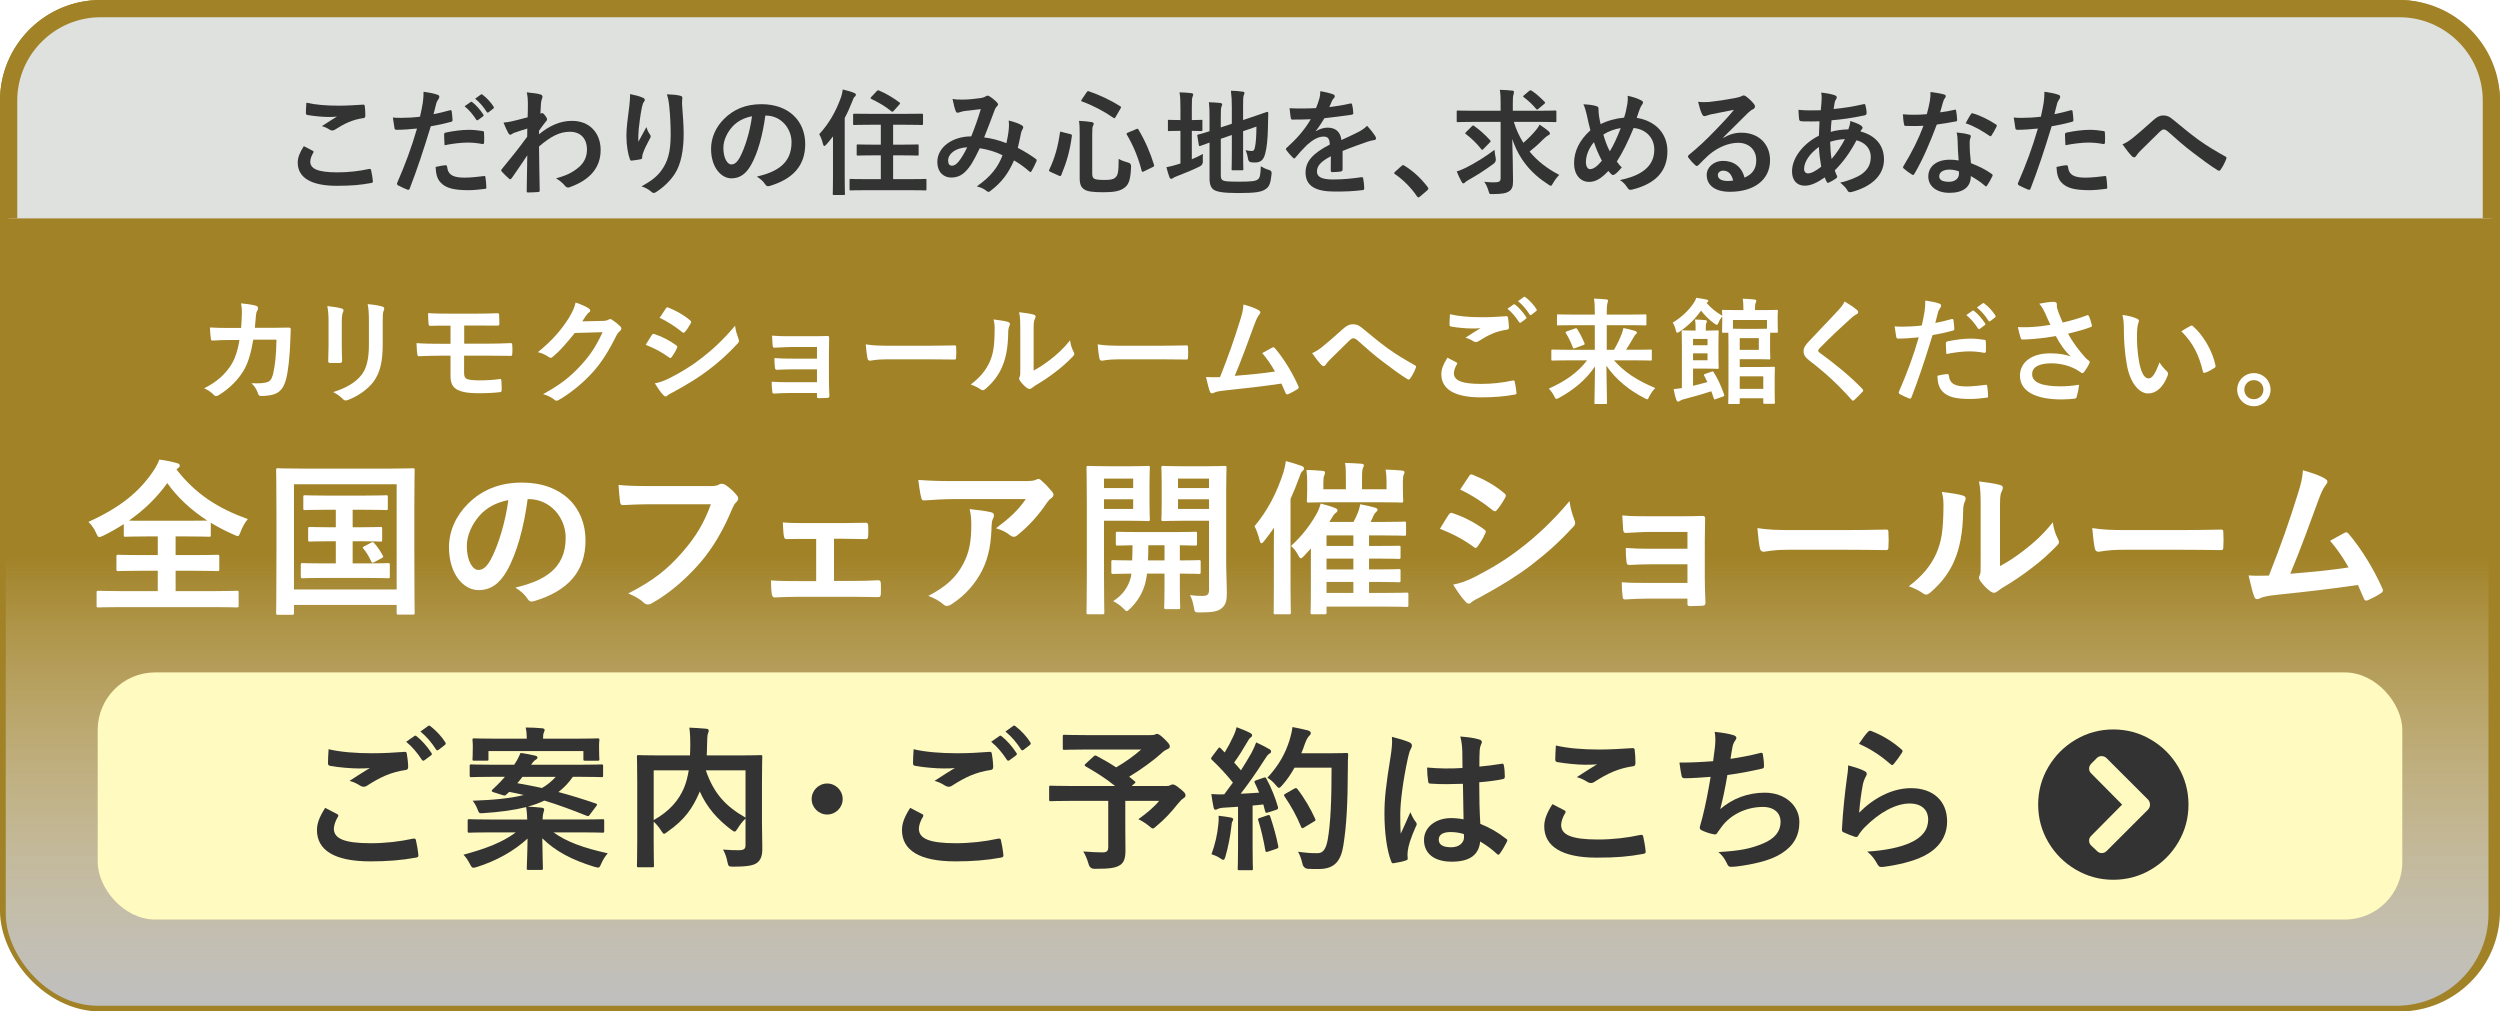 <?xml version="1.0" encoding="UTF-8"?>
<svg xmlns="http://www.w3.org/2000/svg" width="435" height="176" xmlns:xlink="http://www.w3.org/1999/xlink" viewBox="0 0 435 176">
  <defs>
    <style>
      .g {
        fill: #dee1de;
      }

      .h {
        fill: #333;
      }

      .i {
        fill: #a18227;
      }

      .j {
        fill: #fff;
      }

      .k {
        fill: url(#d);
      }

      .l {
        fill: none;
        stroke: #a18227;
        stroke-miterlimit: 10;
        stroke-width: 3px;
      }

      .m {
        filter: url(#e);
      }

      .n {
        isolation: isolate;
      }

      .o {
        fill: #fffac0;
      }

      .p {
        mix-blend-mode: multiply;
      }
    </style>
    <linearGradient id="d" x1="217" y1="2" x2="217" y2="175" gradientUnits="userSpaceOnUse">
      <stop offset=".546" stop-color="#fff" stop-opacity="0"/>
      <stop offset="1" stop-color="#bfbfbf"/>
    </linearGradient>
    <filter id="e" data-name="drop-shadow-1" filterUnits="userSpaceOnUse">
      <feOffset dx="2.383" dy="2.383"/>
      <feGaussianBlur result="f" stdDeviation="2.383"/>
      <feFlood flood-color="#fff" flood-opacity="1"/>
      <feComposite in2="f" operator="in"/>
      <feComposite in="SourceGraphic"/>
    </filter>
  </defs>
  <g class="n">
    <g id="b" data-name="レイヤー_2">
      <g id="c" data-name="floating">
        <g>
          <g>
            <rect class="i" x="1.5" y="1.5" width="432" height="173" rx="16" ry="16"/>
            <rect class="l" x="1.5" y="1.5" width="432" height="173" rx="16" ry="16"/>
          </g>
          <g class="p">
            <rect class="k" x="1" y="2" width="432" height="173" rx="16" ry="16"/>
          </g>
          <g>
            <path class="g" d="M1.5,38v-20.5C1.5,8.7,8.7,1.5,17.5,1.5h400c8.8,0,16,7.2,16,16v20.5"/>
            <path class="l" d="M1.5,38v-20.5C1.5,8.7,8.7,1.5,17.5,1.5h400c8.8,0,16,7.2,16,16v20.5"/>
          </g>
          <rect class="o" x="17" y="117" width="401" height="43" rx="10" ry="10"/>
          <g>
            <path class="h" d="M58.659,141.647c.243.135.27.27.135.486-.405.621-.702,1.512-.702,2.051,0,1.7,1.755,2.537,6.397,2.537,2.618,0,5.102-.297,7.315-.783.378-.081.513,0,.567.243.135.513.378,1.97.432,2.645.027.243-.135.351-.459.405-2.51.459-4.994.648-7.909.648-6.235,0-9.285-1.943-9.285-5.452,0-1.107.405-2.267,1.431-3.86.702.351,1.377.702,2.078,1.08ZM64.76,131.066c1.97,0,3.887-.108,5.614-.243.27-.027.378.081.405.297.108.621.216,1.377.243,2.294,0,.378-.135.54-.459.567-2.564.378-4.427,1.269-6.613,2.672-.216.162-.459.243-.675.243-.189,0-.378-.054-.567-.162-.54-.351-1.107-.648-1.889-.864,1.404-.918,2.591-1.673,3.536-2.24-.594.081-1.431.081-1.971.081-1.107,0-3.428-.162-4.967-.459-.243-.054-.351-.162-.351-.486,0-.648.054-1.431.108-2.402,2.051.486,4.643.702,7.585.702ZM72.102,128.07c.135-.108.243-.081.405.054.837.648,1.809,1.728,2.564,2.888.108.162.108.297-.081.432l-1.133.837c-.189.135-.324.108-.459-.081-.81-1.242-1.674-2.267-2.726-3.131l1.431-.999ZM74.504,126.315c.162-.108.243-.081.405.054.999.756,1.97,1.836,2.564,2.78.108.162.135.324-.081.486l-1.08.837c-.216.162-.351.081-.459-.081-.729-1.161-1.593-2.186-2.699-3.104l1.35-.972Z"/>
            <path class="h" d="M99.677,135.169c-.729,1.053-1.566,1.917-2.51,2.645,2.106.567,4.238,1.215,6.505,1.998.135.054.216.108.216.189,0,.054-.054.162-.162.297l-1.08,1.43c-.216.324-.297.324-.567.216-2.429-.972-4.859-1.889-7.369-2.645-.891.432-1.835.783-2.888,1.053.864.027,1.62.108,2.456.189.27.027.405.162.405.297,0,.27-.135.486-.162.702-.054.27-.108.594-.108,1.052h6.991c2.402,0,3.239-.054,3.401-.054.297,0,.324.027.324.297v1.754c0,.27-.027.297-.324.297-.162,0-.999-.054-3.401-.054h-5.102c2.321,1.647,5.075,2.672,9.447,3.644-.432.486-.837,1.107-1.134,1.809-.324.783-.378.756-1.188.54-3.887-1.188-6.775-2.699-9.07-4.967.027,2.726.108,4.67.108,5.21,0,.27-.027.297-.297.297h-2.213c-.27,0-.297-.027-.297-.297,0-.54.108-2.375.135-5.155-2.456,2.24-5.479,3.887-8.8,4.94-.297.081-.486.135-.621.135-.243,0-.351-.162-.594-.621-.324-.621-.675-1.188-1.134-1.647,3.887-1.053,6.802-2.159,9.097-3.887h-4.643c-2.402,0-3.239.054-3.401.054-.297,0-.324-.027-.324-.297v-1.754c0-.27.027-.297.324-.297.162,0,.999.054,3.401.054h6.64c-.027-.621-.054-1.295-.189-2.159-2.132.54-4.589.864-7.45,1.052-.675.054-.756.027-.972-.567-.27-.729-.567-1.188-.891-1.593,3.968-.135,6.775-.459,8.908-.999-.81-.189-1.674-.378-2.537-.54-.189.189-.378.351-.54.486-.189.189-.243.189-.675.054l-1.539-.486c-.378-.108-.351-.297-.162-.459.459-.405.972-.945,1.431-1.404l.729-.81h-2.348c-2.456,0-3.293.054-3.455.054-.297,0-.324-.027-.324-.27v-1.647c0-.27.027-.297.324-.297.162,0,.999.054,3.455.054h3.968l.135-.216c.378-.567.702-1.188.972-1.835.972.135,1.809.297,2.618.486.189.054.324.162.324.351,0,.135-.162.27-.351.378-.162.081-.432.351-.756.837h8.773c2.456,0,3.293-.054,3.455-.054.27,0,.297.027.297.297v1.647c0,.243-.027.27-.297.27-.162,0-.999-.054-3.455-.054h-1.512ZM84.993,132.092c0,.243-.027.27-.297.27h-2.159c-.297,0-.324-.027-.324-.27,0-.189.054-.378.054-2.051v-.432c0-.432-.054-.675-.054-.837,0-.27.027-.297.324-.297.162,0,1.08.054,3.644.054h5.479c0-.675-.054-1.323-.189-1.943.972,0,1.943.054,2.888.135.243.027.405.135.405.27,0,.189-.081.351-.162.54s-.108.513-.108.999h5.857c2.537,0,3.455-.054,3.644-.054.27,0,.297.027.297.297,0,.162-.054.405-.054.756v.513c0,1.674.054,1.889.054,2.051,0,.243-.027.27-.297.27h-2.187c-.27,0-.297-.027-.297-.27v-1.404h-16.52v1.404ZM90.904,135.169c-.297.405-.594.783-.891,1.107,1.458.243,2.888.54,4.292.837.945-.54,1.7-1.188,2.402-1.943h-5.803Z"/>
            <path class="h" d="M132.583,143.158c0,2.348.081,3.779.054,4.697,0,.999-.27,1.782-.864,2.24-.594.459-1.539.702-4.184.702-.783,0-.864-.027-1.026-.864-.162-.837-.432-1.566-.756-2.106,1.134.081,2.321.135,2.834.108.837-.027,1.08-.243,1.08-.918v-4.589c-.54.513-.999,1.107-1.35,1.701-.243.378-.378.567-.54.567-.135,0-.297-.108-.594-.324-2.375-1.782-4.238-3.86-5.479-6.667l-.081.216c-1.133,2.645-2.51,4.697-5.533,6.802-.297.243-.459.351-.594.351-.162,0-.27-.162-.513-.54-.378-.594-.81-1.134-1.296-1.566v3.752c0,2.51.054,3.752.054,3.914,0,.243-.027.27-.324.27h-2.348c-.27,0-.297-.027-.297-.27,0-.189.054-1.458.054-4.238v-10.446c0-2.78-.054-4.076-.054-4.265,0-.27.027-.297.297-.297.189,0,1.08.054,3.644.054h5.291c.027-.621.054-1.269.054-1.943,0-.972-.027-1.89-.162-2.888.945.027,1.998.108,2.969.189.27.027.405.162.405.324,0,.189-.081.351-.162.567-.081.27-.108.864-.135,1.97,0,.594-.027,1.188-.054,1.782h5.75c2.537,0,3.455-.054,3.617-.054.27,0,.297.027.297.297,0,.162-.054,1.62-.054,4.427v7.045ZM113.743,142.7c2.861-1.62,4.373-3.509,5.264-5.588.378-.891.648-1.943.837-3.077h-6.1v8.665ZM129.722,134.035h-6.91c1.431,4.157,3.536,6.289,6.91,8.233v-8.233Z"/>
            <path class="h" d="M146.626,139.029c0,1.485-1.215,2.699-2.699,2.699s-2.7-1.215-2.7-2.699,1.215-2.699,2.7-2.699,2.699,1.215,2.699,2.699Z"/>
            <path class="h" d="M160.452,141.647c.243.135.27.27.135.486-.405.621-.702,1.512-.702,2.051,0,1.7,1.755,2.537,6.397,2.537,2.618,0,5.102-.297,7.315-.783.378-.081.513,0,.567.243.135.513.378,1.97.432,2.645.027.243-.135.351-.459.405-2.51.459-4.994.648-7.909.648-6.235,0-9.285-1.943-9.285-5.452,0-1.107.405-2.267,1.431-3.86.702.351,1.377.702,2.078,1.08ZM166.553,131.066c1.97,0,3.887-.108,5.614-.243.27-.027.378.081.405.297.108.621.216,1.377.243,2.294,0,.378-.135.54-.459.567-2.564.378-4.427,1.269-6.613,2.672-.216.162-.459.243-.675.243-.189,0-.378-.054-.567-.162-.54-.351-1.107-.648-1.889-.864,1.404-.918,2.591-1.673,3.536-2.24-.594.081-1.431.081-1.97.081-1.107,0-3.428-.162-4.967-.459-.243-.054-.351-.162-.351-.486,0-.648.054-1.431.108-2.402,2.051.486,4.643.702,7.585.702ZM173.894,128.07c.135-.108.243-.081.405.054.837.648,1.809,1.728,2.564,2.888.108.162.108.297-.081.432l-1.133.837c-.189.135-.324.108-.459-.081-.81-1.242-1.674-2.267-2.726-3.131l1.431-.999ZM176.297,126.315c.162-.108.243-.081.405.054.999.756,1.971,1.836,2.564,2.78.108.162.135.324-.081.486l-1.08.837c-.216.162-.351.081-.459-.081-.729-1.161-1.593-2.186-2.699-3.104l1.35-.972Z"/>
            <path class="h" d="M190.268,131.633c.216-.216.297-.216.54-.108,1.161.621,2.294,1.269,3.401,1.998,1.674-.972,3.131-2.025,4.346-3.104h-9.636c-2.645,0-3.563.054-3.725.054-.243,0-.27-.027-.27-.297v-2.024c0-.27.027-.297.27-.297.162,0,1.08.054,3.725.054h11.31c.351,0,.567-.027.702-.081.162-.081.243-.135.378-.135.216,0,.594.189,1.269.864.81.783.972,1.026.972,1.323,0,.243-.162.378-.486.513-.405.189-.675.378-.999.702-1.377,1.242-3.563,2.834-5.588,4.049l.945.783c.216.189.216.216-.081.459l-.432.378h6.1c.351,0,.486-.054.621-.135.135-.081.297-.135.405-.135.216,0,.486.054,1.35.783.837.675.891.837.891,1.133,0,.216-.108.324-.378.513-.27.162-.513.405-.999.999-1.053,1.323-2.187,2.591-3.698,3.833-.297.27-.459.405-.621.405-.135,0-.297-.135-.648-.432-.513-.432-1.323-.945-1.863-1.188,1.35-.945,2.78-2.132,3.617-3.185h-5.885v4.481c0,1.97.027,3.212.027,4.211,0,1.323-.297,2.024-.864,2.429-.783.54-1.782.702-4.508.702q-.837,0-1.053-.864c-.216-.756-.54-1.565-.918-2.159,1.377.108,2.483.162,3.32.162.783,0,1.026-.216,1.026-.972v-7.99h-6.586c-2.402,0-3.239.054-3.401.054-.27,0-.297-.027-.297-.297v-2.106c0-.27.027-.297.297-.297.162,0,.999.054,3.401.054h7.774c-1.62-1.323-3.32-2.375-5.102-3.401-.135-.081-.189-.135-.189-.216,0-.081.054-.162.189-.27l1.35-1.242Z"/>
            <path class="h" d="M219.843,135.331c.324-.108.378-.081.513.162.864,1.593,1.539,3.293,1.998,4.886.081.297.027.432-.324.54l-1.43.459c-.297.081-.405.054-.459-.189l-.324-1.215c-.621.081-1.242.135-1.863.189v7.423c0,2.483.054,3.401.054,3.536,0,.27-.027.297-.297.297h-2.051c-.27,0-.297-.027-.297-.297,0-.162.054-1.053.054-3.536v-7.207l-2.537.162c-.459.027-.837.135-.999.216-.135.081-.243.135-.405.135-.189,0-.27-.189-.324-.459-.135-.648-.243-1.269-.378-2.268.81.054,1.539.081,2.24.054l1.512-2.051c-1.107-1.377-2.321-2.7-3.644-3.941-.108-.108-.162-.162-.162-.243,0-.081.081-.189.189-.351l.999-1.323c.108-.162.189-.243.27-.243s.135.054.243.162l.675.702c.54-.891.999-1.728,1.458-2.726.351-.729.486-1.161.621-1.674.729.27,1.674.648,2.348.999.243.135.351.27.351.432,0,.135-.108.243-.243.351-.216.162-.324.297-.513.648-.864,1.485-1.539,2.564-2.376,3.725.405.459.81.891,1.188,1.35.621-.972,1.215-1.97,1.809-2.996.324-.594.621-1.269.837-1.863.81.378,1.647.783,2.268,1.161.243.135.324.243.324.405,0,.189-.081.297-.297.405-.27.162-.486.459-.891,1.107-1.377,2.187-2.861,4.265-4.103,5.857,1.053-.054,2.159-.108,3.212-.189-.243-.594-.486-1.161-.756-1.7-.135-.27-.081-.324.27-.459l1.242-.432ZM211.988,143.455c.054-.513.081-.918.054-1.512.81.108,1.539.189,2.078.297.324.054.459.189.459.324s-.081.243-.162.405c-.081.108-.108.432-.162.864-.162,1.566-.567,3.644-1.026,5.183-.108.405-.216.594-.378.594-.135,0-.324-.108-.621-.324-.378-.27-1.053-.54-1.431-.648.648-1.782,1.026-3.455,1.188-5.183ZM220.545,141.863c.324-.108.378-.054.486.243.486,1.458,1.08,3.482,1.377,5.102.054.297.027.378-.324.486l-1.43.486c-.405.135-.432.054-.486-.216-.27-1.647-.81-3.941-1.215-5.183-.108-.297-.081-.351.243-.459l1.35-.459ZM225.242,133.576c-.567,1.026-1.242,2.051-2.106,3.023-.297.324-.432.486-.594.486-.135,0-.297-.162-.567-.486-.486-.594-.972-.999-1.458-1.269,2.106-2.267,3.158-4.319,3.86-6.532.216-.702.405-1.458.513-2.294,1.026.189,2.078.432,2.618.567.351.108.567.243.567.432,0,.216-.027.297-.27.54-.216.189-.486.621-.756,1.377-.189.54-.378,1.107-.621,1.647h5.102c1.944,0,2.564-.054,2.726-.054.27,0,.324.054.324.324-.054.756-.054,1.485-.054,2.24-.027,6.208-.216,9.96-.783,13.523-.432,2.753-1.565,4.049-4.103,4.103-.567,0-1.323.027-2.024-.027q-.81-.054-.999-.918c-.162-.729-.459-1.539-.756-2.051,1.458.189,2.376.27,3.428.243.999,0,1.458-.891,1.728-2.321.513-2.915.675-6.937.675-12.552h-6.451ZM225.215,137.22c.297-.162.378-.108.54.081,1.188,1.512,2.267,3.374,3.077,5.156.135.27.081.351-.243.513l-1.7,1.026c-.297.189-.405.135-.513-.162-.783-1.917-1.755-3.617-2.834-5.21-.189-.27-.189-.351.162-.54l1.512-.864Z"/>
            <path class="h" d="M245.267,129.176c.297.162.405.324.405.54,0,.189-.081.378-.189.594-.189.324-.297.702-.486,1.485-.891,4.076-1.35,7.855-1.35,9.825,0,1.08,0,2.321.081,3.455.54-1.242,1.107-2.402,1.674-3.752.378.864.594,1.242.945,1.701.108.135.162.243.162.378,0,.135-.054.27-.162.432-.945,2.133-1.269,3.32-1.377,4.103-.108.756-.054,1.161-.027,1.431.027.189-.081.27-.324.351-.513.189-1.296.351-2.024.459-.297.081-.405.054-.54-.324-.756-1.917-1.161-5.129-1.161-8.233,0-2.591.216-4.751,1.107-10.23.135-.945.297-2.106.189-3.185,1.08.27,2.537.702,3.077.972ZM254.553,136.383c-1.835.054-3.725.108-5.561-.027-.351,0-.459-.081-.486-.351-.108-.648-.189-1.619-.189-2.456,2.024.189,4.13.216,6.154.081,0-.972-.027-1.835-.027-2.834-.027-.972-.108-1.674-.351-2.645,1.566.135,2.376.243,3.266.513.297.081.486.216.486.459,0,.135-.054.216-.162.459s-.189.594-.216.945c-.054.918-.054,1.62-.054,2.861,1.269-.108,2.672-.297,3.833-.486.324-.081.378.027.432.324.108.486.162,1.35.162,1.917,0,.243-.108.378-.297.405-.972.243-2.753.459-4.157.567,0,3.023.054,4.913.189,7.234,1.593.648,2.969,1.404,4.481,2.591.243.162.27.243.135.54-.351.702-.783,1.458-1.242,2.078-.081.108-.162.162-.243.162s-.162-.054-.243-.135c-.837-.783-1.728-1.458-2.915-2.159-.216,2.268-1.754,3.509-4.94,3.509-3.104,0-4.832-1.458-4.832-3.779,0-2.213,1.997-3.806,4.724-3.806.702,0,1.512.081,2.159.216-.054-2.078-.081-4.049-.108-6.181ZM252.366,144.778c-1.269,0-2.024.459-2.024,1.296s.594,1.35,2.187,1.35c1.35,0,2.213-.783,2.213-1.754,0-.189,0-.324-.027-.54-.864-.27-1.593-.351-2.348-.351Z"/>
            <path class="h" d="M272.205,140.999c.243.135.27.27.135.486-.405.621-.702,1.512-.702,2.051,0,1.701,1.754,2.537,6.397,2.537,2.618,0,5.102-.297,7.315-.783.378-.081.513,0,.567.243.135.513.378,1.97.432,2.645.027.243-.135.351-.459.405-2.51.459-4.616.648-8.044.648-6.046,0-9.15-1.944-9.15-5.453,0-1.107.405-2.267,1.43-3.86.702.351,1.377.702,2.079,1.08ZM278.305,130.418c1.97,0,3.995-.135,5.722-.243.27-.027.378.081.405.297.081.621.135,1.377.135,2.294,0,.378-.135.54-.459.567-2.564.378-4.427,1.269-6.613,2.672-.216.162-.459.243-.675.243-.189,0-.378-.054-.567-.162-.54-.351-1.107-.648-1.889-.864,1.404-.918,2.591-1.674,3.536-2.24-.594.081-1.43.081-2.213.081-1.026,0-3.212-.189-4.724-.459-.243-.054-.351-.162-.351-.486,0-.648.054-1.431.108-2.402,2.051.486,4.643.702,7.585.702Z"/>
            <path class="h" d="M298.406,129.959c.108-1.188.081-1.889-.054-2.618,1.539.162,2.538.351,3.239.567.351.108.54.27.54.486,0,.135-.108.324-.189.432-.189.243-.405.702-.459.999-.135.729-.243,1.269-.378,2.214,1.35-.189,3.563-.594,5.075-.999.378-.108.513-.081.567.27.108.621.189,1.35.189,1.998,0,.297-.081.378-.324.432-2.321.513-3.779.81-6.046,1.107-.377,2.24-.755,4.049-1.241,5.939,2.105-1.835,4.805-2.861,7.747-2.861,3.59,0,6.019,2.321,6.019,5.102,0,2.375-.999,4.13-3.077,5.452-1.62,1.053-3.941,1.701-6.883,2.159-.675.108-1.323.189-1.998.189-.27,0-.459-.135-.675-.648-.432-.891-.836-1.404-1.458-1.917,3.941-.243,5.587-.594,7.747-1.485,2.079-.864,3.077-2.106,3.077-3.806,0-1.404-1.026-2.564-3.077-2.564-2.915,0-5.587,1.35-7.099,3.347-.243.351-.513.675-.756,1.026-.189.324-.27.432-.513.405-.594-.054-1.485-.351-2.024-.594-.432-.189-.594-.297-.594-.54,0-.108.027-.297.108-.54.135-.459.243-.864.351-1.269.594-2.375.972-4.373,1.431-7.072-1.458.108-3.158.243-4.535.243-.297,0-.459-.135-.513-.378-.081-.324-.27-1.458-.377-2.348,2.105,0,3.779-.081,5.857-.243.135-.945.243-1.835.324-2.483Z"/>
            <path class="h" d="M324.382,134.143c.297.135.432.297.432.513,0,.135-.054.27-.135.405-.243.432-.432.918-.54,1.43-.27,1.377-.54,3.374-.647,4.913,2.483-2.51,5.722-4.265,9.015-4.265,3.941,0,6.29,2.294,6.29,5.776,0,2.942-1.754,4.886-4.076,6.046-1.809.918-4.589,1.566-6.91,1.863-.594.081-.837.054-1.08-.351-.513-.918-.999-1.647-1.835-2.294,3.023-.189,5.615-.702,7.423-1.512,2.187-.945,3.186-2.348,3.186-4.076,0-1.458-.918-2.78-3.239-2.78-2.376,0-5.237,1.539-7.774,4.103-.486.486-.837.945-1.161,1.485-.162.27-.27.27-.621.189-.621-.216-1.269-.459-1.835-.729-.27-.108-.378-.162-.378-.54.162-3.131.513-6.316.837-8.719.108-.81.243-1.512.243-2.429,1.053.297,2.186.621,2.807.972ZM325.057,127.314c.135-.135.297-.216.513-.135,1.998.783,3.671,1.809,5.29,3.212.135.108.189.189.189.297,0,.081-.054.189-.135.324-.351.567-.918,1.35-1.377,1.89-.108.135-.216.216-.297.216-.108,0-.189-.054-.324-.189-1.512-1.323-3.32-2.564-5.453-3.509.648-.972,1.161-1.674,1.593-2.106Z"/>
            <path class="h" d="M374.258,128.69c2.004,1.178,3.595,2.769,4.772,4.772s1.767,4.184,1.767,6.539-.589,4.535-1.767,6.539-2.769,3.595-4.772,4.772-4.184,1.767-6.539,1.767-4.535-.589-6.539-1.767-3.595-2.769-4.772-4.772-1.767-4.184-1.767-6.539.589-4.535,1.767-6.539,2.769-3.595,4.772-4.772,4.184-1.767,6.539-1.767,4.535.589,6.539,1.767ZM366.559,131.933c-.246-.246-.545-.369-.896-.369s-.633.123-.844.369l-.896.896c-.281.281-.422.589-.422.923s.141.624.422.87l5.326,5.379-5.326,5.379c-.281.246-.422.545-.422.896s.141.65.422.896l.896.844c.246.281.536.422.87.422s.624-.123.87-.369l7.172-7.172c.246-.246.369-.545.369-.896s-.123-.65-.369-.896l-7.172-7.172Z"/>
          </g>
          <g>
            <path class="j" d="M41.948,57.06c.08-.98.12-1.62.14-2.7,0-.52-.02-.94-.14-1.58,1.06.1,1.96.24,2.601.42.26.08.34.24.34.42,0,.12-.04.26-.1.38-.18.3-.22.5-.26.94-.06.64-.08,1.12-.18,2.1h3.041c.92,0,1.86-.04,2.781-.04.32,0,.42.06.42.28,0,.26-.04,1.06-.08,2.12-.08,2.46-.36,5.241-.74,6.582-.4,1.54-1.08,2.38-2.361,2.7-.46.12-1.18.22-2.021.22-.24,0-.4-.14-.48-.4-.26-.74-.58-1.28-1.16-1.821,1.48.06,2.22-.02,2.72-.18.54-.18.8-.5,1.04-1.4.36-1.52.54-3.221.6-6.001h-4.041c-.4,2.42-.94,4.221-1.78,5.541-.92,1.5-2.4,3.001-4.241,4.121-.16.1-.32.16-.46.16-.12,0-.26-.06-.38-.2-.4-.44-1-.86-1.68-1.16,2.3-1.16,3.621-2.421,4.701-4.081.62-1,1.12-2.36,1.44-4.321h-1.8c-.98,0-1.94.04-2.881.1-.2.02-.28-.1-.3-.34-.08-.48-.12-1.2-.16-1.94,1.26.08,2.16.08,3.321.08h2.1Z"/>
            <path class="j" d="M57.169,56.179c0-1.38-.06-2.14-.22-2.921.84.1,1.9.22,2.481.42.24.06.34.18.34.32,0,.1-.04.2-.08.3-.18.38-.22.88-.22,1.9v4.041c0,1.04.04,1.821.06,2.521,0,.3-.12.4-.44.4h-1.601c-.28,0-.4-.1-.38-.34,0-.7.06-1.86.06-2.72v-3.921ZM66.591,59.92c0,2.961-.44,4.941-1.62,6.521-.98,1.3-2.72,2.521-4.401,3.141-.16.06-.3.1-.42.1-.16,0-.3-.06-.48-.24-.48-.48-1-.86-1.7-1.22,2.14-.66,3.821-1.6,4.881-2.92.92-1.14,1.34-2.801,1.34-5.341v-3.781c0-1.72-.04-2.36-.22-3.261.96.08,1.92.22,2.601.44.2.06.28.18.28.34,0,.1-.02.22-.08.32-.18.42-.18.94-.18,2.18v3.721Z"/>
            <path class="j" d="M80.772,59.8h3.721c1.5,0,3.121-.04,4.401-.1.18,0,.22.1.24.36.04.48.04,1.02,0,1.5-.02.34-.08.38-.38.36-1.4-.02-2.941-.04-4.261-.04h-3.741v3.021c0,.62.18.92.54,1.06.42.14,1.02.22,2.181.22,1.18,0,2.62-.08,3.521-.24.18,0,.24.08.24.3.04.36.06.96.06,1.58,0,.34-.1.4-.4.42-.72.1-2.101.18-3.721.18-1.74,0-2.72-.2-3.461-.54-.92-.42-1.32-1.18-1.32-2.441v-3.561h-1.28c-1.76,0-3.24.06-4.161.1-.26.02-.32-.12-.34-.38-.08-.44-.1-1.24-.14-1.9,1.22.1,2.8.12,4.661.12h1.26v-3.161c-1.92,0-2.78,0-3.481.04-.26,0-.34-.1-.34-.36-.06-.6-.08-1.24-.08-1.861.96.08,2.541.1,4.081.1h4.041c1.58,0,2.861-.04,3.941-.08.24,0,.3.1.3.34.02.48.04,1.0.04,1.48,0,.28-.1.36-.42.34-1.18,0-2.541-.02-3.861-.02h-1.84v3.161Z"/>
            <path class="j" d="M104.915,55.839c.52-.02.78-.1,1-.24.08-.06.16-.08.26-.08.1,0,.2.04.32.12.5.32.96.7,1.36,1.08.18.16.26.32.26.46,0,.16-.1.3-.24.42-.28.22-.48.5-.66.86-1.34,2.72-2.621,4.661-3.961,6.181-1.72,1.94-4.101,3.881-6.081,4.981-.12.08-.22.1-.32.1-.16,0-.3-.08-.46-.22-.5-.4-1.12-.7-1.9-.92,3.121-1.72,4.701-2.981,6.661-5.101,1.58-1.76,2.501-3.121,3.701-5.681l-4.841.14c-1.64,2.02-2.641,3.161-3.781,4.101-.14.14-.28.22-.42.22-.1,0-.2-.04-.3-.12-.5-.36-1.24-.72-1.92-.86,2.601-2.12,4.141-3.981,5.381-5.941.66-1.12.96-1.74,1.18-2.701,1.14.4,1.9.74,2.341,1.06.14.1.2.22.2.34,0,.12-.06.24-.22.34-.2.12-.34.34-.5.54-.22.34-.42.64-.66,1l3.601-.08Z"/>
            <path class="j" d="M113.417,58.3c.1-.14.2-.24.38-.2,1.5.5,2.701,1.14,3.841,1.96.14.1.22.18.22.3,0,.06-.04.14-.08.22-.22.54-.56,1.06-.88,1.52-.1.12-.18.2-.26.2-.08,0-.14-.04-.24-.12-1.28-.94-2.581-1.6-4.041-2.18.5-.8.82-1.38,1.06-1.7ZM116.657,65.721c1.9-1,3.541-1.94,5.481-3.461,1.6-1.22,3.741-3.141,5.761-5.581.12.88.28,1.38.58,2.24.06.14.1.26.1.38,0,.16-.06.3-.22.46-1.86,2.001-3.121,3.101-5.081,4.621-1.74,1.32-3.601,2.461-5.981,3.761-.48.26-.96.48-1.16.68-.12.12-.22.16-.32.16-.14,0-.28-.08-.4-.24-.42-.42-.96-1.2-1.48-2.041.84-.16,1.54-.38,2.72-.98ZM115.837,53.699c.14-.24.26-.28.5-.16,1.28.52,2.661,1.26,3.761,2.22.12.08.16.18.16.26,0,.08-.02.16-.08.26-.28.5-.68,1.14-1.02,1.5-.06.1-.14.12-.2.12-.1,0-.2-.06-.3-.14-1.04-.86-2.601-1.88-3.881-2.46.34-.52.72-1.08,1.06-1.6Z"/>
            <path class="j" d="M142.153,60.38h-4.621c-.94,0-1.9.1-2.801.12-.18.02-.28-.14-.3-.46-.04-.5-.06-.88-.1-1.64,1.14.1,1.76.1,3.201.1h3.481c.98,0,2.08,0,2.96-.04.24,0,.32.12.3.32,0,.9-.04,1.74-.04,2.621v4.621c0,.9.04,1.821.08,2.841,0,.3-.1.36-.44.38-.32.02-.96.04-1.36.04-.32,0-.36-.06-.36-.3v-.6h-4.741c-.94,0-1.84.04-2.76.1-.2,0-.26-.1-.28-.4-.06-.4-.1-.98-.1-1.66,1.08.08,2.06.08,3.221.08h4.661v-2.24h-4.241c-.9,0-1.88.04-2.74.08-.24,0-.32-.12-.34-.44-.06-.4-.08-.92-.08-1.6,1.08.08,1.821.1,3.121.1h4.281v-2.021Z"/>
            <path class="j" d="M154.342,62.521c-1.98,0-2.741.24-2.941.24-.24,0-.4-.12-.46-.42-.1-.46-.22-1.4-.3-2.421,1.3.2,2.3.24,4.321.24h6.441c1.52,0,3.061-.04,4.601-.06.3-.02.36.04.36.28.04.6.04,1.28,0,1.88,0,.24-.08.32-.36.3-1.5-.02-2.981-.04-4.461-.04h-7.201Z"/>
            <path class="j" d="M175.408,56.02c.34.1.38.34.26.62-.22.44-.24.88-.24,1.36-.04,2.501-.42,4.401-1.08,5.881-.52,1.22-1.4,2.521-2.841,3.761-.2.16-.36.26-.52.26-.12,0-.24-.06-.38-.16-.5-.34-.98-.58-1.7-.84,1.56-1.18,2.62-2.401,3.321-3.981.56-1.36.82-2.46.84-5.661,0-.76-.04-1.08-.2-1.68,1.14.14,2.061.28,2.541.44ZM179.849,64.481c.98-.52,1.9-1.14,2.841-1.86,1.2-.92,2.381-1.98,3.501-3.401.08.7.28,1.36.62,2.02.06.14.12.24.12.34,0,.14-.08.28-.3.5-1,1.02-1.92,1.84-2.961,2.621-1.04.8-2.16,1.58-3.561,2.4-.36.24-.4.28-.58.42-.12.1-.26.16-.4.16-.12,0-.26-.06-.42-.16-.44-.3-.9-.82-1.2-1.22-.12-.18-.18-.3-.18-.42,0-.1.02-.18.08-.3.14-.26.12-.5.12-1.52v-6.261c0-1.74,0-2.561-.2-3.481.8.1,1.9.24,2.501.42.26.06.36.18.36.34,0,.12-.06.3-.16.5-.18.38-.18.78-.18,2.22v6.681Z"/>
            <path class="j" d="M194.692,62.521c-1.98,0-2.741.24-2.941.24-.24,0-.4-.12-.46-.42-.1-.46-.22-1.4-.3-2.421,1.3.2,2.3.24,4.321.24h6.441c1.52,0,3.061-.04,4.601-.06.3-.02.36.04.36.28.04.6.04,1.28,0,1.88,0,.24-.08.32-.36.3-1.5-.02-2.981-.04-4.461-.04h-7.201Z"/>
            <path class="j" d="M219.067,54.019c.14.1.24.2.24.32,0,.1-.06.24-.2.4-.36.46-.6,1.08-.82,1.66-1.12,3.061-2.181,6.002-3.441,9.002,3.081-.26,4.761-.42,7.002-.76-.62-1.1-1.36-2.2-2.22-3.201.6-.32,1.18-.66,1.74-.96.22-.12.34-.04.48.12,1.56,1.821,3.061,4.321,4.041,6.542.06.1.08.18.08.26,0,.12-.08.24-.26.34-.48.32-.98.58-1.52.82-.08.04-.16.06-.24.06-.12,0-.22-.1-.28-.28-.24-.56-.46-1.08-.7-1.6-3.201.48-6.241.82-9.502,1.16-1.32.14-1.86.24-2.341.48-.26.12-.48.08-.58-.2-.16-.34-.42-1.34-.7-2.581.8.06,1.64.04,2.44.02,1.42-3.581,2.461-6.542,3.501-9.902.32-1.04.52-1.74.58-2.741,1.22.36,2.08.64,2.7,1.04Z"/>
            <path class="j" d="M230.063,60.36c.66-.52,2.101-1.76,3.581-3.101.66-.6,1.16-.84,1.74-.84.68,0,1.06.18,1.74.74,1.5,1.2,2.361,2.001,4.321,3.441,1.78,1.28,3.161,2.061,4.721,2.941.2.08.3.24.2.42-.22.6-.6,1.36-.98,1.88-.1.14-.18.2-.26.2-.08,0-.16-.02-.28-.1-.96-.56-3.141-2.161-4.321-3.081-1.44-1.08-2.881-2.36-4.201-3.541-.38-.36-.64-.46-.88-.46-.22,0-.42.18-.68.42-.98.98-2.421,2.361-3.361,3.301-.4.42-.56.62-.72.88-.1.16-.22.24-.36.24-.14,0-.26-.06-.38-.18-.42-.42-1.16-1.38-1.64-2.08.6-.24,1.1-.56,1.76-1.08Z"/>
            <path class="j" d="M253.394,63.041c.18.1.2.2.1.36-.3.46-.52,1.12-.52,1.52,0,1.26,1.3,1.88,4.741,1.88,1.94,0,3.781-.22,5.421-.58.28-.06.38,0,.42.18.1.38.28,1.46.32,1.96.02.18-.1.26-.34.3-1.86.34-3.701.48-5.861.48-4.621,0-6.882-1.44-6.882-4.041,0-.82.3-1.68,1.06-2.861.52.26,1.02.52,1.54.8ZM257.915,55.199c1.46,0,2.881-.08,4.161-.18.2-.02.28.06.3.22.08.46.16,1.02.18,1.7,0,.28-.1.4-.34.42-1.901.28-3.281.94-4.901,1.98-.16.12-.34.18-.5.18-.14,0-.28-.04-.42-.12-.4-.26-.82-.48-1.4-.64,1.04-.68,1.92-1.24,2.621-1.66-.44.06-1.06.06-1.46.06-.82,0-2.541-.12-3.681-.34-.18-.04-.26-.12-.26-.36,0-.48.04-1.06.08-1.78,1.52.36,3.441.52,5.621.52ZM263.356,52.979c.1-.08.18-.06.3.04.62.48,1.34,1.28,1.9,2.14.08.12.08.22-.06.32l-.84.62c-.14.1-.24.08-.34-.06-.6-.92-1.24-1.68-2.021-2.321l1.06-.74ZM265.136,51.678c.12-.08.18-.06.3.04.74.56,1.46,1.36,1.901,2.061.08.12.1.24-.06.36l-.8.62c-.16.12-.26.06-.34-.06-.54-.86-1.18-1.62-2-2.3l1-.72Z"/>
            <path class="j" d="M272.693,62.701c-1.8,0-2.42.04-2.541.04-.2,0-.22-.02-.22-.24v-1.46c0-.2.02-.22.22-.22.12,0,.74.04,2.541.04h4.801v-4.281h-3.681c-1.92,0-2.561.04-2.681.04-.2,0-.22-.02-.22-.22v-1.48c0-.2.02-.22.22-.22.12,0,.76.04,2.681.04h3.681v-.42c0-1.16-.02-1.56-.14-2.361.72.02,1.46.06,2.16.14.2.02.28.12.28.2,0,.2-.08.38-.12.56-.06.26-.1.64-.1,1.44v.44h3.981c1.92,0,2.561-.04,2.68-.04.22,0,.24.02.24.22v1.48c0,.2-.02.22-.24.22-.12,0-.76-.04-2.68-.04h-3.981v4.281h1.26c.56-.96,1.02-1.881,1.32-2.721.14-.36.26-.7.32-1.06.66.12,1.44.32,2.021.5.24.08.32.18.32.32,0,.12-.06.2-.18.26-.12.08-.26.28-.5.72-.38.66-.74,1.28-1.2,1.98h1.72c1.8,0,2.42-.04,2.541-.04.2,0,.22.02.22.22v1.46c0,.22-.02.24-.22.24-.12,0-.74-.04-2.541-.04h-3.821c1.8,2.04,3.981,3.481,7.182,4.821-.4.38-.76.92-1.04,1.46-.16.36-.22.5-.36.5-.1,0-.22-.08-.46-.2-2.66-1.36-4.981-3.221-6.641-5.641.04,2.901.1,5.701.1,6.441,0,.2-.02.22-.22.22h-1.74c-.2,0-.22-.02-.22-.22,0-.78.08-3.501.1-6.322-1.62,2.361-3.661,4.041-6.241,5.461-.24.12-.38.2-.48.2-.14,0-.2-.14-.38-.48-.28-.56-.58-.94-.94-1.32,2.881-1.3,5.001-2.76,6.662-4.921h-3.461ZM274.033,57.16c.22-.08.28-.08.4.1.46.74.86,1.46,1.26,2.46.08.2.02.24-.2.32l-1.44.54c-.26.1-.3.08-.38-.12-.34-.92-.76-1.8-1.2-2.461-.12-.2-.08-.26.16-.34l1.4-.5Z"/>
            <path class="j" d="M309.314,55.759c0,1.52.04,1.8.04,1.92,0,.2-.02.22-.24.22h-1.101c-.02.26-.02.64-.02,1.14v1.66c0,1.04.04,1.5.04,1.62,0,.2-.02.22-.22.22-.12,0-.68-.04-1.94-.04h-3.161v1.36h3.741c1.36,0,2.021-.04,2.141-.04.22,0,.24.02.24.2,0,.12-.04.62-.04,1.78v2.521c0,1.16.04,1.62.04,1.72,0,.2-.02.22-.24.22h-1.56c-.2,0-.22-.02-.22-.22v-.74h-4.101v.78c0,.2-.02.22-.22.22h-1.56c-.2,0-.22-.02-.22-.22,0-.12.04-.94.04-2.761v-7.121c0-1.12-.02-1.861-.02-2.3h-.88c-.2,0-.22-.02-.22-.22,0-.14.04-.4.04-1.92v-.68c-.24.26-.48.64-.621,1-.12.3-.18.44-.32.44-.1,0-.24-.08-.46-.24-.92-.66-1.641-1.4-2.281-2.22-.92,1.28-2.16,2.581-3.721,3.641-.2.14-.34.2-.44.2s-.16-.1-.22-.36c-.14-.6-.34-1.08-.56-1.4,1.48-.88,2.841-2.16,3.681-3.461.18-.24.3-.52.42-.86.58.08,1.3.2,1.76.3.22.04.32.12.32.24,0,.14-.06.22-.2.28l-.1.06c.82.96,1.74,1.66,2.741,2.24-.02-.44-.04-.7-.04-.8,0-.2.02-.22.22-.22.14,0,.76.04,2.541.04h.96v-.1c0-.82-.02-1.34-.12-1.88.74.02,1.36.06,2.041.14.2.02.32.1.32.2,0,.18-.06.28-.12.42-.1.22-.1.56-.1,1.04v.18h1.22c1.78,0,2.42-.04,2.521-.04.22,0,.24.02.24.22,0,.12-.04.42-.04.9v.72ZM297.791,64.681c.24-.08.28-.1.4.1.72,1.14,1.3,2.421,1.8,3.861.06.2.06.26-.2.36l-1.2.42c-.28.1-.32.14-.38-.08-.14-.44-.3-.86-.44-1.26-1.5.48-3.061.94-4.701,1.36-.32.06-.6.2-.76.3-.1.08-.22.14-.32.14-.12,0-.2-.06-.28-.24-.18-.46-.38-1.22-.5-1.94.5-.04.98-.1,1.44-.18v-7.282c0-1.62-.04-2.4-.04-2.541,0-.2.019-.22.22-.22.12,0,.76.04,2.101.04h.1v-.6c0-.38,0-.84-.12-1.32.62.02,1.24.04,1.82.1.18.02.28.12.28.22s-.06.18-.12.28c-.06.14-.08.42-.08.7v.62h.32c1.101,0,1.581-.04,1.701-.04.2,0,.22.02.22.22,0,.12-.04.68-.04,1.94v2.401c0,1.24.04,1.82.04,1.94,0,.18-.02.2-.22.2-.12,0-.6-.04-1.701-.04h-2.541v2.981c.86-.2,1.721-.42,2.501-.64-.18-.38-.36-.74-.56-1.1-.1-.18-.08-.24.2-.34l1.06-.36ZM294.591,58.98v1.1h2.521v-1.1h-2.521ZM297.112,61.481h-2.521v1.2h2.521v-1.2ZM301.533,55.679v1.52c.38.02.92.02,1.68.02h2.661c.76,0,1.26,0,1.58-.02v-1.52h-5.921ZM306.034,58.84h-3.321v2.04h3.321v-2.04ZM302.713,65.481v2.18h4.101v-2.18h-4.101Z"/>
            <path class="j" d="M323.165,53.979c.1.08.16.24.16.32,0,.18-.1.3-.28.38-.24.12-.54.3-.96.7-1.72,1.54-3.921,3.601-5.461,5.201-.18.22-.26.34-.26.44,0,.12.08.22.26.36,2.601,1.88,5.301,4.061,7.441,6.301.08.1.14.18.14.26,0,.08-.04.14-.14.24-.46.5-1.04,1.08-1.38,1.38-.12.1-.2.16-.28.16s-.14-.06-.24-.18c-2.32-2.601-4.561-4.681-7.282-6.761-.76-.58-1.06-1.02-1.06-1.68s.36-1.1.981-1.76c1.7-1.84,3.36-3.501,5.081-5.381.54-.58.84-1,1.08-1.5.88.52,1.64,1.04,2.2,1.52Z"/>
            <path class="j" d="M339.584,55.519c.22-.06.3.04.32.2.06.44.12,1.02.14,1.44.02.26-.04.32-.3.38-1.24.34-2.261.56-3.481.76-1.36,4.441-2.38,7.502-3.661,10.822-.1.28-.22.26-.44.2-.2-.08-1.181-.5-1.601-.74-.16-.1-.22-.26-.16-.4,1.52-3.501,2.481-6.141,3.461-9.482-1.16.12-2.561.22-3.501.22-.3,0-.38-.06-.42-.32-.08-.42-.18-1.1-.28-1.821.42.06.66.06,1.48.06,1,0,2.081-.06,3.241-.2.2-.8.36-1.68.5-2.501.08-.6.12-1.2.12-1.84,1.06.16,1.88.3,2.521.56.16.06.22.2.22.32,0,.08,0,.18-.1.32-.16.28-.32.48-.42.8-.2.72-.34,1.4-.48,1.9.78-.14,1.86-.4,2.841-.68ZM338.804,65.081c.2,0,.28.08.3.28.16,1.46,1.14,1.881,3.061,1.881,1.12,0,2.561-.18,3.361-.28.16-.02.22.02.24.18.08.52.16,1.2.16,1.74.02.24,0,.3-.32.32-.68.1-1.881.22-2.781.22-2.561,0-3.921-.36-4.821-1.3-.64-.64-.86-1.58-.9-2.741.62-.16,1.44-.3,1.7-.3ZM338.584,59.78c0-.28.06-.34.36-.4,1.26-.26,2.741-.46,3.901-.46.78,0,1.64.08,2.34.2.28.04.34.06.34.3.04.5.04,1.06.02,1.6,0,.34-.1.42-.38.36-.7-.14-1.62-.24-2.481-.24-1.2,0-2.721.2-4.021.46-.04-.7-.08-1.42-.08-1.82ZM343.205,54.079c.1-.08.18-.06.3.04.62.48,1.34,1.28,1.9,2.14.08.12.08.22-.06.32l-.84.62c-.14.1-.24.08-.34-.06-.6-.92-1.24-1.68-2.021-2.321l1.06-.74ZM344.986,52.779c.12-.08.18-.06.3.04.74.56,1.46,1.36,1.9,2.06.08.12.1.24-.06.36l-.8.62c-.16.12-.26.06-.34-.06-.54-.86-1.18-1.62-2.001-2.3l1-.72Z"/>
            <path class="j" d="M355.835,54.459c-.28-.58-.48-1-1-1.62.98-.18,1.84-.32,2.38-.32.52,0,.68.14.68.42,0,.18-.02.38.02.56.06.24.14.52.32,1.0.24.6.42,1.08.68,1.62,1.821-.42,3.141-.84,4.181-1.24.2-.1.26-.08.38.14.2.38.38,1.08.5,1.54.06.2-.02.3-.16.34-.96.36-2.121.72-3.981,1.16.82,1.48,1.82,2.841,3.061,4.221.16.16.34.3.52.44.12.1.2.16.2.26,0,.14-.06.24-.12.34-.14.34-.54.98-.78,1.3-.16.22-.26.3-.4.3-.1,0-.16-.04-.32-.16-.26-.18-.44-.32-.82-.52-1.3-.68-2.761-1.02-4.241-1.02-2.081,0-3.341.62-3.341,1.88,0,1.5,1.82,2.121,4.961,2.121.98,0,2.161-.1,3.201-.28-.08.8-.28,1.7-.42,2.141-.06.2-.14.24-.38.28-.36.06-1.38.14-2.22.14-4.721,0-7.262-1.5-7.262-4.141,0-2.28,1.96-3.881,5.261-3.881,1.62,0,2.741.24,3.561.54-.98-.92-1.78-2.021-2.581-3.541-1.26.22-2.42.38-3.861.5-.54.04-1.46.1-1.96.1-.18,0-.26-.12-.32-.36-.2-.62-.3-1.04-.46-1.8,1.02.04,1.84.02,2.501-.02.84-.04,1.84-.16,3.161-.38-.34-.72-.62-1.3-.94-2.06Z"/>
            <path class="j" d="M371.853,55.459c.18.08.32.22.32.36,0,.12-.06.32-.16.56-.08.24-.18,1.1-.18,1.96,0,1.28.04,2.721.36,4.561.28,1.58.8,2.941,1.64,2.941.64,0,1.141-.7,1.92-2.78.44.7.88,1.16,1.28,1.54.24.22.24.46.14.74-.76,2.04-2.001,3.121-3.401,3.121-1.56,0-3.201-1.84-3.741-5.221-.32-1.9-.48-3.981-.48-5.821,0-1.1-.04-1.7-.24-2.621.96.12,1.94.36,2.541.66ZM381.135,56.719c.08-.04.16-.08.22-.08.08,0,.14.04.22.12,1.82,1.58,3.421,4.341,3.921,6.842.06.26-.06.34-.22.44-.52.34-1.02.62-1.56.8-.24.08-.38.02-.42-.22-.68-2.861-1.7-4.941-3.741-6.981.76-.48,1.26-.76,1.581-.92Z"/>
            <path class="j" d="M395.074,67.802c0,1.6-1.3,2.881-2.901,2.881s-2.9-1.28-2.9-2.881,1.3-2.881,2.9-2.881,2.901,1.28,2.901,2.881ZM390.513,67.802c0,.94.72,1.66,1.66,1.66.94,0,1.661-.72,1.661-1.66s-.72-1.66-1.661-1.66c-.94,0-1.66.72-1.66,1.66Z"/>
            <path class="j" d="M30.702,81.677c3.365,4.351,7.339,6.817,12.415,8.644-.551.667-.957,1.421-1.247,2.205-.203.522-.29.754-.522.754-.145,0-.348-.116-.696-.261-1.392-.609-2.727-1.305-3.974-2.06v2.118c0,.29-.029.319-.29.319-.174,0-1.102-.058-3.771-.058h-2.06v3.249h3.307c2.814,0,3.771-.058,3.945-.058.319,0,.348.029.348.319v2.205c0,.29-.029.319-.348.319-.174,0-1.131-.058-3.945-.058h-3.307v3.539h6.904c2.64,0,3.568-.058,3.742-.058.29,0,.319.029.319.319v2.263c0,.29-.029.319-.319.319-.174,0-1.102-.058-3.742-.058h-16.563c-2.669,0-3.597.058-3.771.058-.29,0-.319-.029-.319-.319v-2.263c0-.29.029-.319.319-.319.174,0,1.102.058,3.771.058h6.555v-3.539h-2.93c-2.814,0-3.771.058-3.945.058-.29,0-.319-.029-.319-.319v-2.205c0-.29.029-.319.319-.319.174,0,1.131.058,3.945.058h2.93v-3.249h-1.856c-2.668,0-3.568.058-3.742.058-.29,0-.319-.029-.319-.319v-1.885c-1.131.725-2.292,1.392-3.539,2.002-.348.145-.551.261-.725.261-.203,0-.319-.203-.551-.725-.348-.783-.841-1.45-1.335-1.915,5.424-2.466,8.76-5.134,11.226-8.76.493-.725.87-1.421,1.102-2.089,1.102.145,2.175.348,3.046.609.377.087.522.232.522.435,0,.174-.087.29-.29.435l-.29.232ZM32.617,90.612c2.002,0,2.988-.029,3.452-.029-2.756-1.799-5.134-3.945-6.962-6.527-1.856,2.582-4.09,4.728-6.672,6.527.522.029,1.479.029,3.162.029h7.02Z"/>
            <path class="j" d="M48.366,106.972c-.29,0-.319-.029-.319-.319,0-.203.058-2.147.058-11.139v-5.772c0-5.743-.058-7.774-.058-7.948,0-.29.029-.319.319-.319.203,0,1.16.058,3.858.058h15.751c2.698,0,3.655-.058,3.858-.058.29,0,.319.029.319.319,0,.174-.058,2.204-.058,6.962v6.729c0,8.992.058,10.965.058,11.139,0,.29-.029.319-.319.319h-2.495c-.29,0-.319-.029-.319-.319v-1.363h-17.868v1.392c0,.29-.029.319-.319.319h-2.466ZM51.15,102.562h17.868v-18.303h-17.868v18.303ZM62.869,91.743c2.321,0,3.133-.058,3.307-.058.29,0,.319.029.319.319v1.914c0,.29-.029.319-.319.319-.174,0-.986-.058-3.307-.058h-1.508v3.858h2.379c2.697,0,3.568-.058,3.742-.058.319,0,.348.029.348.319v2.002c0,.29-.029.319-.348.319-.174,0-1.044-.058-3.742-.058h-7.31c-2.698,0-3.568.058-3.742.058-.319,0-.348-.029-.348-.319v-2.002c0-.29.029-.319.348-.319.174,0,1.044.058,3.742.058h2.002v-3.858h-1.131c-2.378,0-3.191.058-3.365.058-.29,0-.319-.029-.319-.319v-1.914c0-.29.029-.319.319-.319.174,0,.986.058,3.365.058h1.131v-3.046h-1.682c-2.611,0-3.51.058-3.684.058-.261,0-.29-.029-.29-.319v-1.944c0-.29.029-.319.29-.319.174,0,1.073.058,3.684.058h6.73c2.639,0,3.539-.058,3.713-.058.261,0,.29.029.29.319v1.944c0,.29-.029.319-.29.319-.174,0-1.073-.058-3.713-.058h-2.118v3.046h1.508ZM64.61,94.412c.29-.145.348-.087.58.174.522.609.928,1.189,1.421,2.088.116.232.116.29-.232.464l-1.247.667c-.377.203-.435.116-.58-.203-.29-.667-.841-1.595-1.335-2.147-.203-.232-.087-.261.232-.435l1.16-.609Z"/>
            <path class="j" d="M91.814,86.841c-.667,4.931-1.885,9.456-3.626,12.502-1.247,2.175-2.756,3.336-4.931,3.336-2.553,0-5.134-2.727-5.134-7.455,0-2.785,1.189-5.453,3.278-7.542,2.437-2.437,5.511-3.713,9.427-3.713,6.962,0,11.052,4.293,11.052,10.065,0,5.396-3.046,8.789-8.934,10.559-.609.174-.87.058-1.247-.522-.319-.493-.928-1.16-2.03-1.828,4.902-1.16,8.76-3.191,8.76-8.673,0-3.452-2.611-6.729-6.498-6.729h-.116ZM83.489,89.654c-1.392,1.566-2.263,3.51-2.263,5.366,0,2.669,1.073,4.148,1.972,4.148.754,0,1.392-.377,2.175-1.769,1.276-2.35,2.582-6.527,3.075-10.384-2.03.406-3.655,1.218-4.96,2.64Z"/>
            <path class="j" d="M113.223,87.74c-1.885,0-3.539.087-4.786.145-.377.029-.493-.174-.551-.58-.087-.58-.203-2.089-.261-2.93,1.305.145,2.842.203,5.569.203h10.355c.87,0,1.189-.058,1.595-.29.145-.087.29-.116.435-.116.174,0,.348.058.551.145.783.493,1.566,1.218,2.117,1.915.145.174.203.319.203.493,0,.261-.145.493-.406.725-.261.261-.406.551-.667,1.131-1.421,3.423-3.191,6.614-5.627,9.427-2.495,2.842-5.308,5.25-8.238,6.904-.261.174-.522.261-.783.261-.232,0-.493-.087-.725-.319-.667-.638-1.624-1.16-2.697-1.595,4.235-2.147,6.817-4.148,9.485-7.252,2.263-2.582,3.742-5.047,4.902-8.267h-10.472Z"/>
            <path class="j" d="M145.116,101.083h3.075c1.479,0,3.104-.029,4.67-.116.261,0,.377.174.406.551.029.609.029,1.247,0,1.856-.029.377-.145.551-.493.522-1.508,0-3.22-.058-4.554-.058h-9.108c-1.74,0-3.046.058-4.264.116-.348,0-.493-.174-.551-.609-.087-.464-.145-1.16-.145-2.35,1.682.116,3.104.116,4.96.116h2.901v-7.339h-1.595c-1.189,0-2.233,0-3.568.029-.261.029-.406-.145-.464-.58-.087-.493-.116-1.276-.174-2.321,1.247.116,2.785.116,4.032.116h6.44c1.305,0,2.64-.058,3.916-.058.348-.029.435.145.464.493.029.58.029,1.218,0,1.798-.029.464-.145.58-.58.551-1.131,0-2.582-.058-3.771-.058h-1.595v7.339Z"/>
            <path class="j" d="M165.96,86.841c-1.654,0-3.423.116-5.134.232-.348.029-.464-.174-.522-.435-.232-.812-.406-2.263-.522-3.133,1.972.145,3.568.203,5.888.203h12.444c1.218,0,1.711-.058,2.002-.174.145-.058.406-.203.551-.203.232,0,.464.174.667.406.638.551,1.19,1.16,1.74,1.827.145.174.232.348.232.522,0,.232-.145.435-.406.609-.319.232-.551.522-.783.841-1.363,2.06-3.162,4.061-5.105,5.598-.174.174-.377.261-.609.261-.232,0-.493-.116-.696-.29-.725-.58-1.45-.899-2.408-1.189,2.321-1.74,3.742-2.988,5.192-5.076h-12.531ZM167.584,98.154c1.102-2.06,1.421-4.032,1.421-6.846,0-1.073-.058-1.74-.29-2.727,1.421.145,2.93.348,3.742.551.377.087.493.29.493.551,0,.174-.058.348-.145.522-.203.406-.232.696-.261,1.189-.087,2.814-.377,5.396-1.711,7.977-1.131,2.175-2.872,4.235-5.279,5.772-.261.174-.522.29-.812.29-.203,0-.406-.087-.58-.261-.696-.609-1.537-1.073-2.64-1.479,3.162-1.653,4.815-3.22,6.062-5.54Z"/>
            <path class="j" d="M196.853,81.126c1.915,0,2.756-.058,2.93-.058.261,0,.29.029.29.319,0,.203-.058,1.015-.058,2.785v3.423c0,1.77.058,2.582.058,2.756,0,.29-.029.319-.29.319-.174,0-1.015-.058-2.93-.058h-4.757v9.688c0,4.061.058,6.062.058,6.265,0,.29-.029.319-.319.319h-2.466c-.29,0-.319-.029-.319-.319,0-.203.058-2.204.058-6.265v-12.589c0-4.061-.058-6.12-.058-6.324,0-.29.029-.319.319-.319.203,0,1.305.058,3.452.058h4.032ZM192.096,83.273v1.653h5.076v-1.653h-5.076ZM197.172,86.87h-5.076v1.682h5.076v-1.682ZM199.58,99.807c-.058.464-.116.87-.203,1.247-.406,1.885-1.363,3.539-2.756,4.873-.29.261-.435.406-.551.406-.174,0-.319-.174-.667-.522-.464-.464-1.16-.928-1.711-1.218,1.595-1.015,2.64-2.378,3.104-4.264l.058-.522c-2.204.029-3.017.058-3.162.058-.29,0-.319-.029-.319-.348v-1.74c0-.29.029-.319.319-.319.145,0,.986.058,3.307.058.029-.725.058-1.625.058-2.64-1.74.029-2.408.058-2.553.058-.319,0-.348-.029-.348-.319v-1.77c0-.29.029-.319.348-.319.174,0,1.044.058,3.626.058h6.207c2.582,0,3.452-.058,3.626-.058.29,0,.319.029.319.319v1.77c0,.29-.029.319-.319.319-.145,0-.87-.029-2.669-.058v2.64c2.292,0,3.162-.058,3.307-.058.29,0,.319.029.319.319v1.74c0,.319-.029.348-.319.348-.145,0-1.015-.058-3.307-.058v2.698c0,2.002.058,2.959.058,3.133,0,.319-.029.348-.319.348h-2.147c-.29,0-.319-.029-.319-.348,0-.174.058-1.131.058-3.133v-2.698h-3.046ZM202.626,97.515v-2.64h-2.814c0,.986-.029,1.885-.058,2.64h2.872ZM213.358,97.805c0,2.03.116,3.887.116,5.308,0,1.392-.174,2.088-.841,2.669-.667.58-1.508.783-3.829.783-.899,0-.928,0-1.073-.899-.145-.87-.377-1.537-.667-2.117.812.116,1.48.145,2.118.145.957,0,1.189-.261,1.189-1.131v-11.951h-4.757c-2.263,0-3.017.058-3.191.058-.319,0-.348-.029-.348-.319,0-.174.058-.812.058-2.523v-3.887c0-1.682-.058-2.35-.058-2.553,0-.29.029-.319.348-.319.174,0,.928.058,3.191.058h4.264c2.263,0,3.046-.058,3.22-.058.29,0,.319.029.319.319,0,.203-.058,1.421-.058,3.974v12.444ZM204.975,83.273v1.653h5.395v-1.653h-5.395ZM210.371,86.87h-5.395v1.682h5.395v-1.682Z"/>
            <path class="j" d="M221.65,95.456c0-1.044,0-2.35.029-3.626-.522.754-1.073,1.508-1.682,2.263-.203.29-.377.435-.522.435-.116,0-.203-.145-.29-.464-.232-.957-.58-1.943-.899-2.495,2.263-2.727,3.829-5.685,5.018-9.34.203-.667.348-1.335.435-2.002.957.261,1.798.493,2.727.841.29.116.435.232.435.435,0,.203-.116.348-.319.522-.174.145-.29.406-.551,1.16-.464,1.276-.957,2.466-1.479,3.626v15.345c0,2.843.058,4.264.058,4.409,0,.29-.029.319-.29.319h-2.408c-.29,0-.29-.029-.29-.319,0-.174.029-1.566.029-4.409v-6.701ZM226.958,96.674c-.29.319-.464.464-.609.464-.174,0-.29-.203-.522-.638-.348-.667-.754-1.102-1.189-1.508,1.856-1.682,3.22-3.481,4.235-5.221.377-.551.725-1.421.928-2.147.928.232,1.827.493,2.466.754.319.116.464.261.464.406,0,.174-.116.348-.319.464-.29.174-.58.696-1.102,1.566h4.206c.29-.522.522-1.073.725-1.537.174-.435.319-.87.435-1.537.899.174,2.002.406,2.553.58.319.087.464.203.464.348,0,.203-.087.29-.29.464-.174.145-.348.406-.464.696-.145.377-.29.696-.464.986h2.292c2.553,0,3.423-.058,3.597-.058.261,0,.29.029.29.319v1.827c0,.29-.029.319-.29.319-.174,0-1.044-.058-3.597-.058h-2.553v1.827h1.654c2.495,0,3.336-.029,3.51-.029.29,0,.319.029.319.29v1.653c0,.319-.029.348-.319.348-.174,0-1.015-.058-3.51-.058h-1.654v1.885h1.654c2.495,0,3.336-.058,3.51-.058.29,0,.319.029.319.319v1.625c0,.319-.029.348-.319.348-.174,0-1.015-.058-3.51-.058h-1.654v1.914h2.843c2.64,0,3.539-.058,3.684-.058.29,0,.319.029.319.348v1.799c0,.319-.029.348-.319.348-.145,0-1.044-.058-3.684-.058h-10.239v1.015c0,.29-.029.319-.319.319h-2.147c-.29,0-.319-.029-.319-.319,0-.145.058-.87.058-2.93v-8.209l-1.131,1.247ZM241.258,83.853c0-.754-.029-1.334-.174-2.147,1.015.029,1.972.087,2.901.174.261.029.406.145.406.29,0,.174-.087.261-.145.435-.087.203-.145.522-.145,1.218v1.276c0,1.276.058,1.856.058,2.03,0,.29-.029.319-.348.319-.174,0-1.16-.058-3.945-.058h-8.209c-2.785,0-3.771.058-3.945.058-.29,0-.319-.029-.319-.319,0-.203.058-.754.058-2.03v-1.247c0-.638-.029-1.247-.116-2.088,1.015.029,1.885.087,2.872.174.232.029.348.145.348.29,0,.203-.058.348-.145.522-.087.174-.145.493-.145,1.131v1.247h3.916v-1.856c0-1.305,0-1.943-.145-2.727,1.044.029,1.944.087,2.872.145.261.029.406.116.406.261,0,.203-.087.319-.174.522-.087.232-.145.58-.145,1.798v1.856h4.264v-1.276ZM235.486,94.992v-1.827h-4.67v1.827h4.67ZM235.486,99.082v-1.885h-4.67v1.885h4.67ZM235.486,103.172v-1.914h-4.67v1.914h4.67Z"/>
            <path class="j" d="M252.091,89.538c.145-.203.29-.348.551-.29,2.175.725,3.916,1.654,5.569,2.843.203.145.319.261.319.435,0,.087-.058.203-.116.319-.319.783-.812,1.537-1.276,2.205-.145.174-.261.29-.377.29-.116,0-.203-.058-.348-.174-1.856-1.363-3.742-2.321-5.86-3.162.725-1.16,1.19-2.002,1.538-2.466ZM256.79,100.3c2.756-1.45,5.134-2.814,7.948-5.018,2.321-1.769,5.424-4.554,8.354-8.093.174,1.276.406,2.002.841,3.249.087.203.145.377.145.551,0,.232-.087.435-.319.667-2.697,2.901-4.525,4.496-7.368,6.701-2.524,1.914-5.221,3.568-8.673,5.453-.696.377-1.392.696-1.682.986-.174.174-.319.232-.464.232-.203,0-.406-.116-.58-.348-.609-.609-1.392-1.74-2.147-2.959,1.218-.232,2.233-.551,3.945-1.421ZM255.601,82.867c.203-.348.377-.406.725-.232,1.856.754,3.858,1.827,5.453,3.22.174.116.232.261.232.377s-.029.232-.116.377c-.406.725-.986,1.654-1.479,2.175-.087.145-.203.174-.29.174-.145,0-.29-.087-.435-.203-1.508-1.247-3.771-2.727-5.627-3.568.493-.754,1.044-1.566,1.537-2.321Z"/>
            <path class="j" d="M293.617,92.555h-6.7c-1.363,0-2.756.145-4.061.174-.261.029-.406-.203-.435-.667-.058-.725-.087-1.276-.145-2.378,1.653.145,2.553.145,4.641.145h5.047c1.421,0,3.017,0,4.293-.058.348,0,.464.174.435.464,0,1.305-.058,2.524-.058,3.8v6.701c0,1.305.058,2.64.116,4.119,0,.435-.145.522-.638.551-.464.029-1.392.058-1.972.058-.464,0-.522-.087-.522-.435v-.87h-6.875c-1.363,0-2.669.058-4.003.145-.29,0-.377-.145-.406-.58-.087-.58-.145-1.421-.145-2.408,1.566.116,2.988.116,4.67.116h6.758v-3.249h-6.149c-1.305,0-2.727.058-3.974.116-.348,0-.464-.174-.493-.638-.087-.58-.116-1.334-.116-2.321,1.566.116,2.64.145,4.525.145h6.207v-2.93Z"/>
            <path class="j" d="M311.151,95.659c-2.872,0-3.974.348-4.264.348-.348,0-.58-.174-.667-.609-.145-.667-.319-2.03-.435-3.51,1.885.29,3.335.348,6.265.348h9.34c2.205,0,4.438-.058,6.672-.087.435-.029.522.058.522.406.058.87.058,1.856,0,2.727,0,.348-.116.464-.522.435-2.176-.029-4.322-.058-6.469-.058h-10.442Z"/>
            <path class="j" d="M341.558,86.232c.493.145.551.493.377.899-.319.638-.348,1.276-.348,1.972-.058,3.626-.609,6.382-1.566,8.528-.754,1.77-2.031,3.655-4.119,5.453-.29.232-.522.377-.754.377-.174,0-.348-.087-.551-.232-.725-.493-1.421-.841-2.466-1.218,2.263-1.711,3.8-3.481,4.815-5.772.812-1.972,1.189-3.568,1.218-8.209,0-1.102-.058-1.566-.29-2.437,1.653.203,2.988.406,3.684.638ZM347.998,98.502c1.421-.754,2.755-1.654,4.119-2.698,1.741-1.334,3.452-2.872,5.076-4.931.116,1.015.406,1.972.899,2.93.087.203.174.348.174.493,0,.203-.116.406-.435.725-1.45,1.48-2.785,2.669-4.293,3.8-1.508,1.16-3.133,2.292-5.163,3.481-.522.348-.58.406-.841.609-.174.145-.377.232-.58.232-.174,0-.377-.087-.609-.232-.638-.435-1.305-1.189-1.74-1.769-.174-.261-.261-.435-.261-.609,0-.145.029-.261.116-.435.203-.377.174-.725.174-2.205v-9.079c0-2.523,0-3.713-.29-5.047,1.161.145,2.756.348,3.626.609.377.087.522.261.522.493,0,.174-.087.435-.232.725-.261.551-.261,1.131-.261,3.22v9.688Z"/>
            <path class="j" d="M369.421,95.659c-2.872,0-3.974.348-4.264.348-.348,0-.58-.174-.667-.609-.145-.667-.319-2.03-.435-3.51,1.885.29,3.335.348,6.265.348h9.34c2.205,0,4.438-.058,6.672-.087.435-.029.522.058.522.406.058.87.058,1.856,0,2.727,0,.348-.116.464-.522.435-2.176-.029-4.322-.058-6.469-.058h-10.442Z"/>
            <path class="j" d="M404.625,83.331c.203.145.348.29.348.464,0,.145-.087.348-.29.58-.522.667-.871,1.566-1.19,2.408-1.625,4.438-3.162,8.702-4.989,13.053,4.467-.377,6.904-.609,10.152-1.102-.899-1.595-1.972-3.191-3.22-4.641.87-.464,1.711-.957,2.524-1.392.319-.174.493-.058.696.174,2.263,2.64,4.438,6.265,5.859,9.485.087.145.116.261.116.377,0,.174-.116.348-.377.493-.696.464-1.421.841-2.205,1.189-.116.058-.232.087-.348.087-.174,0-.319-.145-.406-.406-.348-.812-.667-1.566-1.015-2.321-4.641.696-9.05,1.19-13.778,1.682-1.915.203-2.698.348-3.394.696-.377.174-.696.116-.841-.29-.232-.493-.609-1.944-1.015-3.742,1.16.087,2.378.058,3.539.029,2.06-5.192,3.568-9.485,5.076-14.358.464-1.508.754-2.524.841-3.974,1.77.522,3.017.928,3.916,1.508Z"/>
          </g>
          <g class="m">
            <path class="h" d="M52.022,23.847c.18.1.2.2.1.36-.3.46-.52,1.12-.52,1.52,0,1.26,1.3,1.88,4.741,1.88,1.94,0,3.781-.22,5.421-.58.28-.06.38,0,.42.18.1.38.28,1.46.32,1.96.02.18-.1.26-.34.3-1.86.34-3.421.48-5.961.48-4.481,0-6.782-1.44-6.782-4.041,0-.82.3-1.68,1.06-2.861.52.26,1.02.52,1.54.8ZM56.543,16.005c1.46,0,2.96-.1,4.241-.18.2-.02.28.06.3.22.06.46.1,1.02.1,1.7,0,.28-.1.4-.34.42-1.9.28-3.28.94-4.901,1.98-.16.12-.34.18-.5.18-.14,0-.28-.04-.42-.12-.4-.26-.82-.48-1.4-.64,1.04-.68,1.92-1.24,2.621-1.66-.44.06-1.06.06-1.64.06-.76,0-2.381-.14-3.501-.34-.18-.04-.26-.12-.26-.36,0-.48.04-1.06.08-1.78,1.52.36,3.441.52,5.621.52Z"/>
            <path class="h" d="M75.895,16.805c.22-.06.3.04.32.2.06.44.12,1.02.14,1.44.02.26-.04.32-.3.38-1.24.34-2.26.56-3.481.76-1.36,4.441-2.38,7.502-3.661,10.822-.1.28-.22.26-.44.2-.2-.08-1.18-.5-1.6-.74-.16-.1-.22-.26-.16-.4,1.52-3.501,2.481-6.141,3.461-9.482-1.16.12-2.561.22-3.501.22-.3,0-.38-.06-.42-.32-.08-.42-.18-1.1-.28-1.821.42.06.66.06,1.48.06,1,0,2.081-.06,3.241-.2.2-.8.36-1.68.5-2.501.08-.6.12-1.2.12-1.841,1.06.16,1.88.3,2.521.56.16.06.22.2.22.32,0,.08,0,.18-.1.32-.16.28-.32.48-.42.8-.2.72-.34,1.4-.48,1.9.78-.14,1.86-.4,2.841-.68ZM75.115,26.367c.2,0,.28.08.3.28.16,1.46,1.14,1.881,3.061,1.881,1.12,0,2.561-.18,3.361-.28.16-.02.22.02.24.18.08.52.16,1.2.16,1.74.02.24,0,.3-.32.32-.68.1-1.88.22-2.78.22-2.561,0-3.921-.36-4.821-1.3-.64-.64-.86-1.58-.9-2.741.62-.16,1.44-.3,1.7-.3ZM74.895,21.066c0-.28.06-.34.36-.4,1.26-.26,2.74-.46,3.901-.46.78,0,1.64.08,2.34.2.28.04.34.06.34.3.04.5.04,1.06.02,1.6,0,.34-.1.42-.38.36-.7-.14-1.62-.24-2.481-.24-1.2,0-2.72.2-4.021.46-.04-.7-.08-1.42-.08-1.82ZM79.516,15.365c.1-.08.18-.06.3.04.62.48,1.34,1.28,1.9,2.14.08.12.08.22-.06.32l-.84.62c-.14.1-.24.08-.34-.06-.6-.92-1.24-1.68-2.021-2.321l1.06-.74ZM81.296,14.065c.12-.08.18-.06.3.04.74.56,1.46,1.36,1.9,2.06.08.12.1.24-.06.36l-.8.62c-.16.12-.26.06-.34-.06-.54-.86-1.18-1.62-2.001-2.3l1-.72Z"/>
            <path class="h" d="M91.406,20.986c1.8-1.48,3.641-2.341,5.741-2.341,3.021,0,4.981,2.061,4.981,5.081,0,3.081-1.88,5.201-5.321,6.441-.12.06-.24.08-.34.08-.2,0-.38-.1-.52-.28-.42-.5-.88-.9-1.58-1.32,1.94-.52,2.96-1.08,4.021-1.98.92-.82,1.36-1.82,1.36-3.021,0-1.88-1.06-3.101-2.981-3.101-1.84,0-3.401.88-5.361,2.561.02,2.561.08,4.981.12,7.682,0,.16-.1.24-.26.24-.22.02-1.12.08-1.78.08-.18,0-.24-.08-.22-.28.02-2.04.06-4.141.1-6.181-.96,1.44-1.96,2.901-2.7,3.961-.1.12-.18.2-.28.2-.06,0-.14-.04-.22-.12-.46-.4-.84-.78-1.22-1.2-.08-.06-.12-.14-.12-.22,0-.08.04-.16.12-.24,1.76-2.14,2.901-3.561,4.401-5.621,0-.5,0-1.04.02-1.42-.58.18-1.52.46-2.28.74-.34.14-.54.34-.66.34-.14,0-.28-.12-.4-.36-.24-.46-.54-1.08-.8-1.76.48-.04.78-.08,1.36-.2.52-.12,1.3-.3,2.841-.72.04-.86.04-1.74.04-2.6,0-.5-.04-1.08-.2-1.74,1.16.12,1.82.2,2.32.34.42.12.5.34.36.7-.1.24-.16.54-.2.86-.02.48-.06.94-.1,1.8.06-.02.1-.04.16-.06.04-.02.1-.04.14-.04.14,0,.36.2.54.46.24.32.32.48.32.62,0,.14-.04.22-.34.56-.28.36-.58.74-1.06,1.44v.62Z"/>
            <path class="h" d="M109.432,14.605c.26.1.38.22.38.4,0,.12-.04.2-.14.32-.14.16-.24.44-.36.94-.28,1.36-.44,2.78-.56,3.821-.04.72-.1,1.48-.06,2.2.44-.78.86-1.54,1.4-2.561.18.6.38.96.62,1.3.1.12.12.22.12.32,0,.16-.08.32-.2.5-.44.84-.9,1.68-1.18,2.561-.06.18-.08.36-.1.6,0,.2-.08.28-.26.32-.24.06-1.1.18-1.6.24-.14.02-.24-.12-.28-.26-.32-.86-.6-2.401-.6-4.061,0-1.34.22-2.981.48-4.981.08-.7.16-1.38.16-2.28.9.18,1.66.38,2.18.62ZM115.934,14.265c.4.1.44.2.4.54-.04.28-.04.64-.04.92.14,1.9.28,3.721.28,5.161,0,2.841-.46,5.301-1.52,6.942-.78,1.24-2.04,2.42-3.3,3.221-.14.1-.28.14-.4.14-.14,0-.26-.06-.42-.22-.44-.38-1.06-.74-1.7-.92,1.62-.9,2.6-1.62,3.401-2.681,1.16-1.58,1.68-3.221,1.68-6.381,0-1.42-.1-3.501-.24-4.781-.1-.98-.2-1.48-.42-2.18.88.04,1.7.08,2.28.24Z"/>
            <path class="h" d="M130.785,17.726c-.46,3.401-1.3,6.521-2.501,8.622-.86,1.5-1.901,2.3-3.401,2.3-1.76,0-3.541-1.88-3.541-5.141,0-1.92.82-3.761,2.26-5.201,1.68-1.68,3.801-2.561,6.502-2.561,4.801,0,7.622,2.961,7.622,6.942,0,3.721-2.1,6.061-6.161,7.282-.42.12-.6.04-.86-.36-.22-.34-.64-.8-1.4-1.26,3.381-.8,6.041-2.2,6.041-5.981,0-2.381-1.8-4.641-4.481-4.641h-.08ZM125.044,19.666c-.96,1.08-1.56,2.421-1.56,3.701,0,1.84.74,2.861,1.36,2.861.52,0,.96-.26,1.5-1.22.88-1.62,1.78-4.501,2.12-7.162-1.4.28-2.521.84-3.421,1.82Z"/>
            <path class="h" d="M142.557,21.346c-.36.48-.76.96-1.16,1.42-.16.18-.28.26-.36.26-.08,0-.14-.1-.22-.34-.14-.64-.42-1.34-.66-1.72,1.74-1.86,2.941-4.041,3.781-6.381.16-.46.26-.9.32-1.4.72.18,1.38.34,1.98.6.22.1.3.16.3.3,0,.14-.04.24-.2.36-.14.1-.24.28-.42.8-.38.98-.82,1.96-1.32,2.901v10.142c0,1.96.04,2.941.04,3.041,0,.2-.02.22-.2.22h-1.72c-.18,0-.2-.02-.2-.22,0-.12.04-1.08.04-3.041v-6.941ZM148.439,30.709c-1.96,0-2.661.04-2.781.04-.2,0-.22-.02-.22-.24v-1.54c0-.2.02-.22.22-.22.12,0,.82.04,2.781.04h2.44v-4.141h-1.34c-1.86,0-2.501.04-2.621.04-.22,0-.24-.02-.24-.22v-1.5c0-.2.02-.22.24-.22.12,0,.76.04,2.621.04h1.34v-3.461h-1.88c-1.94,0-2.601.04-2.721.04-.2,0-.22-.02-.22-.22v-1.52c0-.22.02-.22.22-.22.12,0,.78.02,2.721.02h6.261c1.92,0,2.601-.02,2.721-.02.22,0,.24,0,.24.22v1.52c0,.2-.02.22-.24.22-.12,0-.8-.04-2.721-.04h-2.24v3.461h1.58c1.88,0,2.521-.04,2.641-.04.2,0,.22.02.22.22v1.5c0,.2-.02.22-.22.22-.12,0-.76-.04-2.641-.04h-1.58v4.141h2.821c1.96,0,2.641-.04,2.761-.04.2,0,.22.02.22.22v1.54c0,.22-.02.24-.22.24-.12,0-.8-.04-2.761-.04h-7.401ZM150.179,13.465c.14-.16.24-.16.42-.08,1.16.48,2.36,1.2,3.481,2.021.1.08.16.12.16.18,0,.04-.06.12-.14.22l-.94,1.06c-.2.24-.28.24-.44.12-1-.84-2.3-1.6-3.481-2.141-.1-.06-.14-.1-.14-.16s.04-.12.14-.22l.94-1Z"/>
            <path class="h" d="M173.155,19.946c.04-.44.04-.82-.02-1.36,1.04.26,1.841.56,2.321.86.18.1.28.36.14.54-.12.26-.26.48-.32.78-.16.84-.36,1.72-.56,2.581,1.14.58,2.381,1.36,3.121,1.92.2.12.18.22.12.42-.2.48-.62,1.32-.86,1.72-.06.1-.12.14-.18.14-.08,0-.16-.06-.24-.14-.88-.76-1.68-1.34-2.62-1.88-1.02,2.3-2.101,3.761-4.041,5.261-.18.14-.28.22-.4.22-.08,0-.16-.04-.3-.14-.54-.44-1.04-.64-1.74-.82,2.501-1.74,3.721-3.401,4.481-5.421-1.1-.56-2.521-1-3.961-1.22-1.06,2.2-1.64,3.201-2.44,4.001-.74.78-1.54,1.1-2.561,1.1-1.16,0-2.381-.8-2.381-2.741,0-2.481,2.561-4.421,5.901-4.421.66-1.66,1.16-3.061,1.66-4.741-1.1.12-2.101.24-2.761.32-.28.04-.58.1-.9.22-.1.04-.24.08-.36.08-.16,0-.26-.08-.32-.22-.18-.4-.38-1.18-.58-2.181.6.12,1.16.14,1.76.12.96,0,1.96-.1,3.101-.26.5-.08.72-.18.98-.34.08-.06.18-.08.26-.08.1,0,.2.02.28.08.5.3.98.7,1.36,1.1.12.12.18.22.18.34,0,.12-.08.22-.2.34-.3.28-.38.66-.54,1.04-.52,1.36-1.08,2.921-1.68,4.361,1.26.16,2.44.46,3.881,1.0.2-.92.34-1.68.42-2.581ZM162.593,25.527c0,.64.22.92.7.92.38,0,.76-.26,1.16-.76.46-.58.94-1.38,1.46-2.44-2.041.08-3.321,1.14-3.321,2.28Z"/>
            <path class="h" d="M183.825,20.946c.28.08.32.12.3.32-.34,2.561-.88,4.481-1.841,6.801-.08.18-.14.24-.42.12l-1.46-.66c-.28-.14-.3-.22-.22-.38.98-2.061,1.52-4.001,1.86-6.421.04-.24.06-.24.36-.14l1.42.36ZM187.666,27.868c0,.46.12.74.38.86.24.12.72.2,1.74.2,1.04,0,1.58-.1,1.9-.42.44-.38.58-.92.58-3.241.48.28,1.06.48,1.66.64q.52.14.5.66c-.08,2.26-.38,3.101-1.08,3.661-.76.62-1.8.84-3.721.84-2.02,0-2.841-.16-3.321-.48-.54-.34-.82-.82-.82-1.98v-7.682c0-1.04-.02-1.62-.12-2.28.72.02,1.46.1,2.12.2.32.04.44.16.44.3,0,.14-.04.22-.12.36-.1.18-.14.44-.14,1.42v6.942ZM186.686,13.685c.16-.22.2-.24.4-.18,1.78.62,3.661,1.46,5.441,2.6.2.12.2.16.06.4l-.84,1.44c-.16.28-.2.3-.38.18-1.7-1.18-3.701-2.22-5.461-2.841-.12-.04-.16-.06-.16-.12s.04-.12.1-.24l.84-1.24ZM195.308,20.086c.26-.1.3-.12.4.08,1.18,1.96,2.121,4.181,2.701,6.121.06.22.04.26-.22.4l-1.52.74c-.28.14-.34.14-.4-.08-.54-2.16-1.42-4.341-2.581-6.301-.1-.18-.06-.26.2-.36l1.42-.6Z"/>
            <path class="h" d="M204.994,25.327c.64-.26,1.26-.56,1.94-.92-.04.36-.04.82-.02,1.24q.04.64-.52.92c-1.24.62-2.66,1.2-3.981,1.7-.34.14-.58.24-.66.32-.08.08-.22.14-.34.14-.12,0-.22-.06-.3-.24-.2-.52-.36-1.1-.54-1.78.64-.12,1.26-.26,1.98-.5l.46-.14v-5.681h-.16c-1.3,0-1.7.04-1.82.04-.2,0-.2-.02-.2-.22v-1.52c0-.2,0-.22.2-.22.12,0,.52.04,1.82.04h.16v-1.88c0-1.32-.02-2.141-.16-2.941.78.02,1.4.06,2.061.14.2.02.32.12.32.24,0,.14-.06.24-.12.4-.1.24-.12.74-.12,1.901v2.14c1.14,0,1.52-.04,1.64-.04.18,0,.2.02.2.22v1.52c0,.2-.02.22-.2.22-.12,0-.5-.04-1.64-.04v4.941ZM210.035,28.108c0,.52.1.76.38.9.28.16.9.22,2.881.22,2.16,0,2.821-.1,3.221-.42.32-.28.42-.68.48-2.26.4.24.86.48,1.44.64q.5.14.44.66c-.18,1.74-.42,2.28-1.08,2.7-.68.46-1.64.66-4.741.66-2.72,0-3.721-.24-4.221-.56-.48-.3-.76-.9-.76-1.98v-6.241c-1.02.36-1.44.54-1.6.58-.2.06-.22.04-.26-.16l-.26-1.56c-.04-.2-.02-.2.16-.26.16-.04.68-.16,1.96-.58v-2.2c.02-1.1-.02-2.041-.12-2.841.68.02,1.32.06,1.92.12.28.04.4.12.4.22,0,.16-.04.24-.12.42-.1.2-.12.64-.12,1.9v1.72l1.92-.64v-2.901c0-1.2-.04-1.82-.16-2.841.76.02,1.38.06,2.041.16.2.02.32.1.32.22,0,.14-.06.24-.12.4-.1.24-.12.74-.12,1.8v2.521l1.54-.52c1.88-.62,2.481-.88,2.621-.9.14-.02.22.04.22.2l-.06,2.561c-.04,2.02-.2,3.501-.48,4.521-.3,1.16-.86,1.52-1.72,1.52-.24,0-.48,0-.74-.04q-.44-.04-.54-.66c-.06-.46-.22-1.04-.42-1.44.42.1.78.14,1.06.14.34,0,.48-.1.6-.74.14-.76.22-1.54.24-3.501l-2.32.8v3.481c0,2.001.04,2.981.04,3.101,0,.2-.02.22-.22.22h-1.6c-.2,0-.22-.02-.22-.22,0-.14.04-1.1.04-3.101v-2.821l-1.92.66v6.341Z"/>
            <path class="h" d="M231.227,27.108c0,.22-.12.32-.38.36s-.86.1-1.42.1c-.18,0-.26-.12-.26-.32,0-.72,0-1.72.02-2.441-1.78.92-2.42,1.7-2.42,2.661,0,.84.68,1.38,2.78,1.38,1.841,0,3.441-.18,4.981-.4.18-.02.26.04.28.22.1.46.18,1.16.18,1.64.02.24-.06.38-.22.38-1.72.22-3.021.26-4.961.26-3.28,0-5.021-.98-5.021-3.301,0-1.92,1.2-3.321,4.221-4.881-.06-1.02-.3-1.42-1.2-1.38-.94.04-1.841.64-2.761,1.44-.86.84-1.36,1.42-2,2.181-.1.12-.16.18-.24.18-.06,0-.14-.06-.22-.14-.28-.28-.88-.9-1.14-1.32-.06-.08-.08-.14-.08-.18,0-.08.04-.14.14-.22,1.54-1.38,3.021-2.961,4.181-4.961-.94.04-2.02.06-3.201.06-.18,0-.24-.1-.28-.32-.06-.32-.14-1.06-.2-1.66,1.52.08,3.081.06,4.601-.02.22-.54.4-1.02.6-1.72.08-.34.14-.68.14-1.22.88.14,1.76.36,2.28.56.16.06.24.2.24.34,0,.1-.04.22-.14.3-.12.1-.24.28-.34.48-.12.28-.22.54-.46,1.08,1.22-.14,2.441-.34,3.641-.62.22-.04.28.02.32.2.1.4.18.86.2,1.44.02.2-.06.28-.34.32-1.5.22-3.221.44-4.681.6-.46.74-.9,1.48-1.5,2.22l.02.04c.64-.42,1.46-.62,2.001-.62,1.32,0,2.24.6,2.441,2.16.78-.36,1.92-.88,2.94-1.4.38-.2,1.02-.56,1.52-1.08.66.7,1.18,1.4,1.4,1.76.12.18.16.32.16.44,0,.16-.1.24-.3.28-.42.06-.82.16-1.22.3-1.3.46-2.601.9-4.301,1.6v3.221Z"/>
            <path class="h" d="M241.465,26.508c.14-.14.24-.16.3-.16s.14.02.26.12c1.48.92,2.8,2.12,3.981,3.661.12.16.14.22.14.3,0,.1-.04.18-.2.32l-1.22,1.04c-.14.12-.22.18-.28.18-.1,0-.18-.04-.28-.2-1.06-1.54-2.42-2.9-3.781-3.821-.12-.08-.18-.14-.18-.2s.04-.12.14-.24l1.12-1Z"/>
            <path class="h" d="M253.845,18.826c-1.821,0-2.441.04-2.561.04-.2,0-.2-.02-.2-.22v-1.56c0-.22,0-.24.2-.24.12,0,.74.04,2.561.04h4.881v-1.22c0-1.06-.02-1.74-.14-2.421.74.02,1.48.06,2.18.14.2.02.28.12.28.22,0,.18-.04.34-.1.52-.08.26-.1.76-.1,1.5v1.26h4.801c1.82,0,2.44-.04,2.561-.04.2,0,.22.02.22.24v1.56c0,.2-.02.22-.22.22-.12,0-.74-.04-2.561-.04h-4.621c.4,1.34.96,2.541,1.66,3.641.76-.66,1.48-1.36,2.18-2.201.26-.3.46-.6.64-.96.66.42,1.2.82,1.56,1.14.2.18.24.28.24.4,0,.14-.12.24-.28.32-.24.12-.54.34-1.02.82-.68.7-1.38,1.32-2.24,2.001,1.36,1.66,3.101,3.001,5.161,4.061-.38.38-.76.88-1.08,1.44-.18.32-.26.46-.38.46-.1,0-.24-.1-.46-.24-3.121-2.001-5.121-4.541-6.261-7.922.06,2.541.14,5.061.14,7.342,0,.92-.16,1.46-.76,1.82-.48.3-1.12.42-2.76.44-.62.02-.58,0-.76-.6-.18-.58-.42-1.16-.74-1.54.64.06,1.14.1,1.56.1,1.06,0,1.3-.12,1.3-.76v-9.762h-4.881ZM257.866,25.107q.14.62-.36,1c-1.54,1.14-3.001,2.061-4.361,2.821-.3.16-.48.32-.58.4-.12.14-.22.2-.32.2-.12,0-.22-.1-.3-.26-.26-.46-.6-1.16-.86-1.82.6-.18,1.12-.42,1.62-.66,1.62-.82,3.321-1.86,4.961-3.101.02.4.1.94.2,1.42ZM253.705,19.606c.18-.18.22-.2.4-.08.88.6,2.02,1.62,2.76,2.46.08.08.12.14.12.2,0,.04-.04.1-.12.2l-1.1,1.12c-.2.2-.26.26-.4.08-.72-.94-1.72-1.92-2.661-2.621-.1-.08-.14-.12-.14-.16,0-.06.06-.12.18-.24l.96-.96ZM263.707,13.425c.18-.14.24-.12.46,0,.74.48,1.54,1.22,2.22,1.92.12.1.14.2-.12.4l-.96.8c-.1.08-.18.14-.24.14-.06,0-.12-.06-.2-.16-.56-.7-1.38-1.44-2.12-2.001-.16-.12-.16-.16.06-.34l.9-.76Z"/>
            <path class="h" d="M280.785,15.645c.06-.44.1-.92.04-1.36,1,.2,1.78.48,2.36.8.22.1.32.22.32.36,0,.1-.06.22-.14.34-.18.26-.28.44-.4.74-.12.32-.3.8-.56,1.6,3.161.5,5.341,2.621,5.341,5.801,0,3.561-2.16,5.701-6.141,6.681-.44.1-.58.04-.82-.34-.3-.48-.76-1-1.3-1.32,2.721-.56,5.981-1.8,5.981-5.281,0-2.021-1.4-3.561-3.601-3.781-.98,2.38-1.86,4.181-2.92,5.841.22.3.48.66.86,1.02-.52.62-.86.98-1.24,1.22-.08.06-.18.1-.28.1s-.18-.04-.28-.12c-.16-.16-.32-.32-.54-.58-1.3,1.38-2.26,1.9-3.341,1.9-1.52,0-2.621-1.24-2.621-3.241,0-2.08.92-4.001,2.841-5.741-.22-.76-.42-1.76-.62-2.64-.2-.78-.32-1.32-.6-1.881.96.04,1.72.14,2.26.32.32.08.38.22.38.58,0,.32,0,.62.08,1.14.1.58.16.94.28,1.42,1.12-.6,2.72-1.02,4.081-1.14.22-.64.4-1.38.58-2.44ZM273.563,25.827c0,.68.28,1.22.7,1.22.6,0,1.24-.44,2.081-1.46-.58-1.12-1.06-2.22-1.38-3.241-.88,1.04-1.4,2.321-1.4,3.481ZM277.724,23.947c.68-1.1,1.26-2.381,1.9-4.041-.94.12-2.121.54-3.021,1.12.26.96.68,2.1,1.12,2.921Z"/>
            <path class="h" d="M297.464,21.606c1.121-.64,2.061-.9,3.181-.9,2.921,0,4.961,1.92,4.961,4.801,0,3.341-2.701,5.481-6.981,5.481-2.521,0-4.041-1.08-4.041-2.941,0-1.34,1.26-2.44,2.82-2.44,1.88,0,3.261,1,3.761,2.921,1.4-.64,2.04-1.52,2.04-3.041,0-1.82-1.28-3.021-3.141-3.021-1.66,0-3.501.74-5.121,2.12-.58.52-1.14,1.1-1.74,1.7-.14.14-.24.22-.34.22-.08,0-.18-.06-.3-.18-.42-.36-.86-.88-1.18-1.3-.12-.16-.06-.3.1-.46,1.56-1.26,2.94-2.541,4.741-4.421,1.24-1.28,2.181-2.28,3.101-3.421-1.2.22-2.621.5-3.861.76-.26.06-.52.12-.84.24-.1.04-.3.1-.4.1-.2,0-.34-.1-.44-.34-.24-.46-.42-1.02-.7-2.16.6.08,1.26.08,1.86.04,1.22-.12,2.981-.38,4.541-.68.5-.1.9-.2,1.1-.3.1-.06.28-.16.38-.16.2,0,.32.06.46.16.6.46,1.0.86,1.34,1.28.16.18.22.32.22.48,0,.2-.12.38-.34.48-.34.16-.5.3-.88.64-1.46,1.42-2.801,2.821-4.321,4.281l.02.06ZM297.484,27.308c-.58,0-.96.34-.96.76,0,.62.54,1.04,1.74,1.04.36,0,.62-.02.92-.08-.26-1.1-.86-1.72-1.701-1.72Z"/>
            <path class="h" d="M316.848,14.185c.24.08.36.2.36.36,0,.14-.02.22-.1.32-.18.22-.24.5-.28.72-.06.36-.1.66-.16,1,1.84-.18,3.26-.4,5.201-.84.24-.06.3.02.34.2.1.42.2.92.2,1.36,0,.26-.2.36-.42.4-2.641.54-3.861.68-5.681.84-.08.84-.12,1.32-.14,2.02.78-.26,2.081-.42,3.061-.44.12-.32.32-.9.34-1.46.72.22,1.5.54,1.78.74.24.16.36.32.36.44,0,.08-.04.16-.12.24-.1.1-.16.22-.26.4,2.581.68,4.101,2.38,4.101,4.881,0,2.901-2.38,4.781-5.561,5.641-.44.12-.66.06-.88-.38-.14-.28-.54-.7-1.18-1.24,1.44-.3,2.981-.94,3.721-1.46.96-.7,1.6-1.56,1.6-3.001,0-1.6-1.14-2.561-2.481-2.901-1.16,2.2-2.34,3.781-3.781,5.241.1.36.22.58.36.9.12.26.04.36-.16.5-.46.34-.92.58-1.2.7-.2.1-.28.1-.4-.1-.14-.24-.24-.48-.34-.78-1.42.98-2.46,1.44-3.481,1.44-1.36,0-2.22-.92-2.22-2.481,0-2.561,2.22-5.001,4.681-6.221.02-.86.06-1.74.1-2.501-1.18.04-1.72.02-2.06.02-.58,0-.9,0-1.141-.04-.22-.02-.34-.12-.36-.46-.06-.44-.06-.96-.1-1.52,1.28.14,2.38.1,3.881.08.08-.72.16-1.62.16-2.18,0-.3-.02-.58-.08-.9,1.16.14,1.84.28,2.34.46ZM311.528,27.028c0,.48.3.76.66.76.56,0,1.3-.36,2.32-1.16-.2-1.2-.36-2.28-.4-3.441-1.54,1.1-2.581,2.541-2.581,3.841ZM318.629,21.827c-.72.02-1.64.16-2.561.46.02,1.04.08,1.98.24,3.001.82-.94,1.76-2.341,2.32-3.461Z"/>
            <path class="h" d="M337.681,16.725c.18-.06.26-.06.3.16.1.5.16,1.1.18,1.62,0,.18-.08.22-.24.24-1.08.22-2.06.36-3.3.54-1.28,3.381-2.461,6.141-3.901,8.582-.08.14-.14.2-.22.2-.06,0-.14-.04-.24-.1-.46-.28-1.04-.7-1.38-1.02-.1-.08-.14-.14-.14-.22,0-.06.02-.14.1-.24,1.5-2.481,2.561-4.581,3.46-6.981-.76.04-1.38.04-2.001.04-.44,0-.6,0-1.1-.02-.2,0-.24-.06-.28-.32-.1-.38-.16-1.04-.2-1.7.82.06,1.28.08,1.86.08.78,0,1.38-.02,2.3-.1.24-.84.38-1.52.52-2.24.12-.7.12-1.0.12-1.62.86.12,1.721.24,2.341.42.2.04.32.16.32.3,0,.16-.06.26-.18.38-.12.16-.2.34-.32.74-.14.48-.3,1.1-.48,1.7.78-.08,1.7-.26,2.481-.44ZM338.241,22.087c-.02-.54-.04-.86-.16-1.42.981.1,1.5.18,2.181.38.18.04.28.14.28.32,0,.04-.04.18-.12.42-.08.24-.1.48-.08.82,0,1.18.06,2.041.22,3.401,1.44.58,2.421,1.02,3.601,1.861.2.14.22.22.12.42-.3.62-.581,1.12-.92,1.62-.06.1-.12.14-.18.14s-.12-.04-.2-.12c-.88-.76-1.621-1.2-2.441-1.68,0,2.001-1.44,2.921-3.721,2.921-2.2,0-3.681-1.12-3.681-2.841,0-1.74,1.44-2.921,3.701-2.921.38,0,.94.02,1.581.12-.12-1.28-.16-2.501-.18-3.441ZM336.821,27.128c-1,0-1.78.4-1.78,1.16,0,.64.56.96,1.7.96,1.081,0,1.741-.58,1.741-1.42,0-.18,0-.28-.02-.4-.48-.16-1.02-.3-1.641-.3ZM340.541,17.506c.12-.2.22-.22.42-.14,1.18.32,2.76,1.12,3.921,1.881.12.08.18.14.18.22,0,.06-.02.14-.08.24-.2.44-.56,1.06-.84,1.48-.06.1-.12.14-.18.14s-.1-.02-.18-.08c-1.18-.8-2.621-1.68-4.141-2.18.34-.6.64-1.2.9-1.56Z"/>
            <path class="h" d="M357.927,16.805c.22-.06.3.04.32.2.06.44.12,1.02.14,1.44.02.26-.04.32-.3.38-1.24.34-2.261.56-3.481.76-1.36,4.441-2.38,7.502-3.661,10.822-.1.28-.22.26-.44.2-.2-.08-1.18-.5-1.6-.74-.16-.1-.22-.26-.16-.4,1.52-3.501,2.481-6.141,3.461-9.482-1.16.12-2.561.22-3.501.22-.3,0-.38-.06-.42-.32-.08-.42-.18-1.1-.28-1.821.42.06.66.06,1.48.06,1,0,2.081-.06,3.241-.2.2-.8.36-1.68.5-2.501.08-.6.12-1.2.12-1.841,1.06.16,1.88.3,2.521.56.16.06.22.2.22.32,0,.08,0,.18-.1.32-.16.28-.32.48-.42.8-.2.72-.34,1.4-.48,1.9.78-.14,1.86-.4,2.841-.68ZM357.147,26.367c.2,0,.28.08.3.28.16,1.46,1.14,1.881,3.061,1.881,1.12,0,2.561-.18,3.361-.28.16-.02.22.02.24.18.08.52.16,1.2.16,1.74.02.24,0,.3-.32.32-.68.1-1.98.22-2.72.22-2.621,0-3.981-.36-4.881-1.3-.64-.64-.86-1.58-.9-2.741.62-.16,1.44-.3,1.7-.3ZM356.926,21.066c0-.28.06-.34.36-.4,1.26-.26,2.741-.46,3.901-.46.78,0,1.64.08,2.34.2.28.04.34.06.34.3.04.5.04,1.06.02,1.6,0,.34-.1.42-.38.36-.7-.14-1.62-.24-2.481-.24-1.2,0-2.721.2-4.021.46-.04-.7-.08-1.42-.08-1.82Z"/>
            <path class="h" d="M368.691,21.646c.66-.52,2.1-1.76,3.581-3.101.66-.6,1.16-.84,1.74-.84.68,0,1.06.18,1.741.74,1.5,1.2,2.36,2.001,4.321,3.441,1.78,1.28,3.161,2.061,4.721,2.941.2.08.3.24.2.42-.22.6-.6,1.36-.98,1.88-.1.14-.18.2-.26.2s-.16-.02-.28-.1c-.96-.56-3.141-2.161-4.321-3.081-1.44-1.08-2.88-2.36-4.201-3.541-.38-.36-.64-.46-.88-.46-.22,0-.42.18-.68.42-.98.98-2.42,2.361-3.36,3.301-.4.42-.56.62-.72.88-.1.16-.22.24-.36.24-.14,0-.26-.06-.38-.18-.42-.42-1.16-1.38-1.641-2.08.601-.24,1.101-.56,1.761-1.08Z"/>
          </g>
        </g>
      </g>
    </g>
  </g>
</svg>